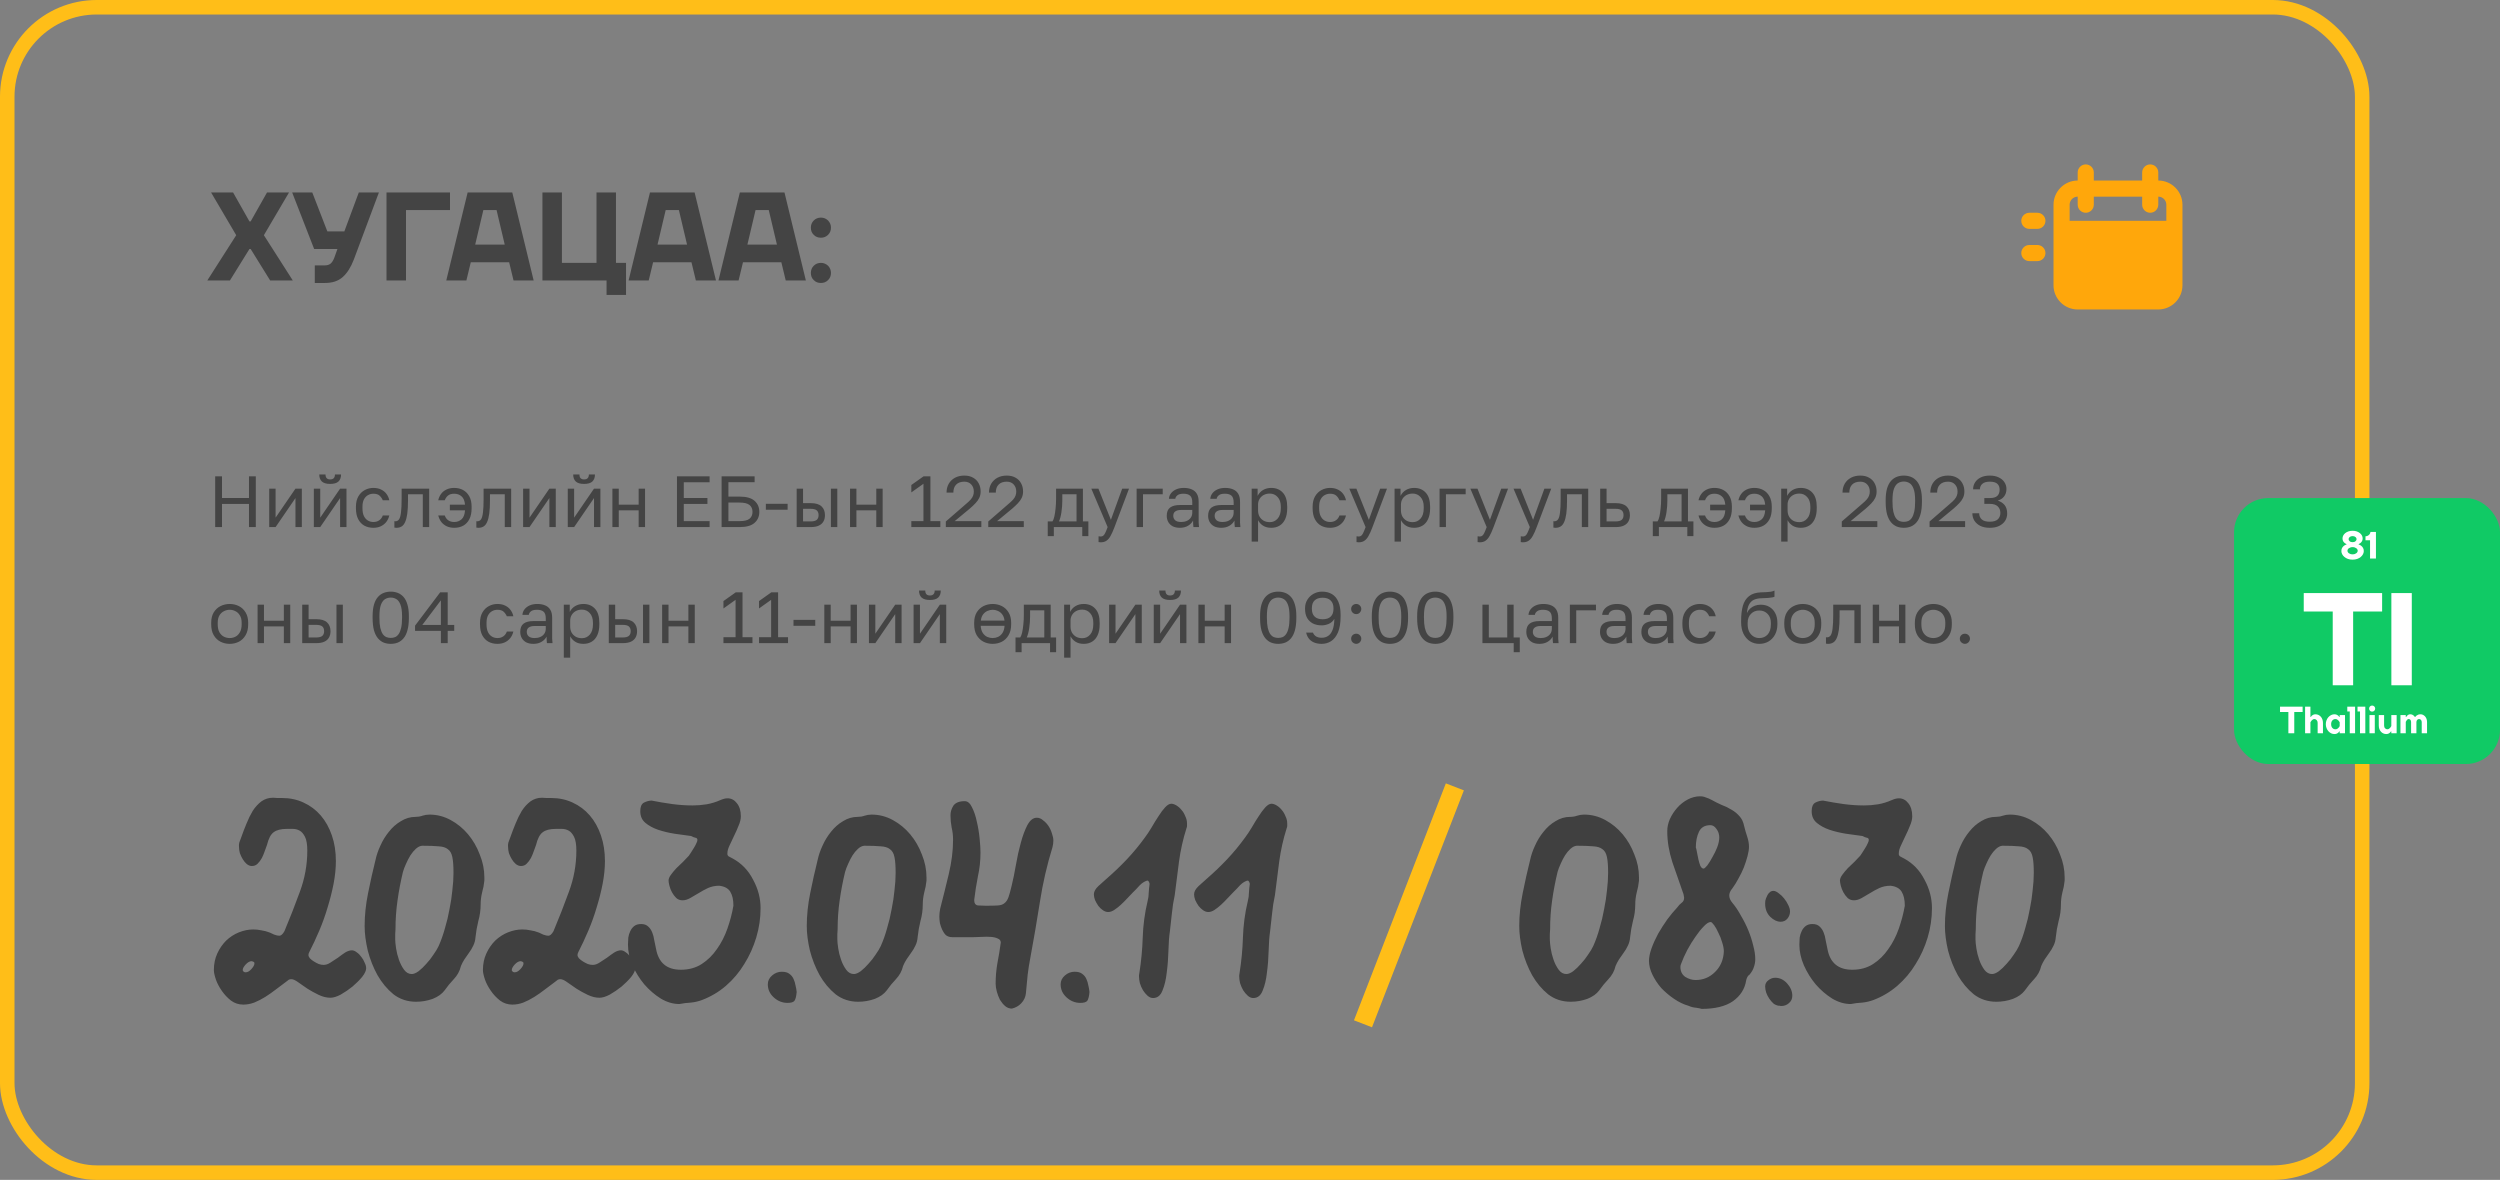 <svg width="517" height="244" viewBox="0 0 517 244" fill="none" xmlns="http://www.w3.org/2000/svg">
<rect x="0" y="0" width="517" height="244" fill="#808080" stroke="none"/>
<rect x="1.5" y="1.5" width="487" height="241" rx="18.5" stroke="#FFBE18" stroke-width="3"/>
<path d="M47.55 58L51.58 51.5H51.84L55.87 58H60.55L54.57 48.64L59.77 39.8H55.22L51.84 45.78H51.58L48.2 39.8H43.65L48.85 48.64L42.87 58H47.55ZM73.158 53.71L78.358 39.8H74.198L71.208 47.86H67.698L64.578 39.8H60.418L64.968 51.5H69.778L69.128 53.32C68.92 53.84 68.686 54.23 68.4 54.49C68.088 54.75 67.698 54.88 67.178 54.88H65.098V58.52H67.178C68.712 58.52 69.934 58.13 70.87 57.298C71.806 56.466 72.56 55.27 73.158 53.71ZM83.959 43.44H93.059V39.8H79.929V58H83.959V43.44ZM96.709 39.8L92.289 58H96.449L97.359 54.23H105.289L106.199 58H110.359L105.939 39.8H96.709ZM98.269 50.59L99.959 43.44H102.689L104.379 50.59H98.269ZM112.175 58H125.435V60.99H129.465V54.36H127.385V39.8H123.355V54.36H116.205V39.8H112.175V58ZM134.414 39.8L129.994 58H134.154L135.064 54.23H142.994L143.904 58H148.064L143.644 39.8H134.414ZM135.974 50.59L137.664 43.44H140.394L142.084 50.59H135.974ZM153 39.8L148.58 58H152.74L153.65 54.23H161.58L162.49 58H166.65L162.23 39.8H153ZM154.56 50.59L156.25 43.44H158.98L160.67 50.59H154.56ZM167.686 56.44C167.686 57.038 167.868 57.532 168.284 57.922C168.674 58.338 169.168 58.52 169.766 58.52C170.338 58.52 170.832 58.338 171.248 57.922C171.638 57.532 171.846 57.038 171.846 56.44C171.846 55.868 171.638 55.374 171.248 54.958C170.832 54.568 170.338 54.36 169.766 54.36C169.168 54.36 168.674 54.568 168.284 54.958C167.868 55.374 167.686 55.868 167.686 56.44ZM167.686 47.08C167.686 47.678 167.868 48.172 168.284 48.562C168.674 48.978 169.168 49.16 169.766 49.16C170.338 49.16 170.832 48.978 171.248 48.562C171.638 48.172 171.846 47.678 171.846 47.08C171.846 46.508 171.638 46.014 171.248 45.598C170.832 45.208 170.338 45 169.766 45C169.168 45 168.674 45.208 168.284 45.598C167.868 46.014 167.686 46.508 167.686 47.08Z" fill="#444444"/>
<path d="M44.5 109V98.5H45.91V102.985H51.49V98.5H52.9V109H51.49V104.215H45.91V109H44.5ZM55.672 109V101.05H56.992V107.05L61.102 101.05H62.422V109H61.102V103L56.992 109H55.672ZM64.902 109V101.05H66.222V107.05L70.332 101.05H71.652V109H70.332V103L66.222 109H64.902ZM68.277 100.075C67.497 100.075 66.927 99.91 66.567 99.58C66.207 99.24 66.027 98.755 66.027 98.125H67.317C67.317 98.465 67.397 98.72 67.557 98.89C67.717 99.06 67.957 99.145 68.277 99.145C68.607 99.145 68.852 99.06 69.012 98.89C69.182 98.72 69.267 98.465 69.267 98.125H70.527C70.527 98.755 70.347 99.24 69.987 99.58C69.627 99.91 69.057 100.075 68.277 100.075ZM77.207 109.15C76.527 109.15 75.912 109.005 75.362 108.715C74.822 108.415 74.392 107.965 74.072 107.365C73.762 106.765 73.607 106.01 73.607 105.1V104.8C73.607 103.94 73.777 103.22 74.117 102.64C74.457 102.06 74.902 101.625 75.452 101.335C76.002 101.045 76.587 100.9 77.207 100.9C77.837 100.9 78.377 101.015 78.827 101.245C79.287 101.465 79.657 101.77 79.937 102.16C80.217 102.54 80.407 102.97 80.507 103.45H79.157C78.997 103.07 78.772 102.75 78.482 102.49C78.202 102.23 77.777 102.1 77.207 102.1C76.817 102.1 76.452 102.195 76.112 102.385C75.772 102.565 75.492 102.855 75.272 103.255C75.062 103.645 74.957 104.16 74.957 104.8V105.1C74.957 105.78 75.062 106.33 75.272 106.75C75.492 107.17 75.772 107.475 76.112 107.665C76.452 107.855 76.817 107.95 77.207 107.95C77.697 107.95 78.107 107.83 78.437 107.59C78.777 107.35 79.017 107.02 79.157 106.6H80.507C80.387 107.12 80.172 107.575 79.862 107.965C79.552 108.345 79.172 108.64 78.722 108.85C78.272 109.05 77.767 109.15 77.207 109.15ZM82.006 109.15C81.936 109.15 81.861 109.145 81.781 109.135C81.711 109.125 81.636 109.115 81.556 109.105V107.785C81.586 107.795 81.661 107.8 81.781 107.8C82.081 107.8 82.326 107.67 82.516 107.41C82.706 107.14 82.841 106.67 82.921 106C83.011 105.32 83.056 104.37 83.056 103.15V101.05H88.756V109H87.436V102.22H84.376V103.45C84.376 104.56 84.326 105.485 84.226 106.225C84.126 106.955 83.976 107.535 83.776 107.965C83.586 108.395 83.341 108.7 83.041 108.88C82.741 109.06 82.396 109.15 82.006 109.15ZM93.93 109.15C93.38 109.15 92.875 109.05 92.415 108.85C91.965 108.64 91.585 108.345 91.275 107.965C90.975 107.575 90.76 107.12 90.63 106.6H91.98C92.12 107.02 92.355 107.35 92.685 107.59C93.025 107.83 93.44 107.95 93.93 107.95C94.52 107.95 95.025 107.765 95.445 107.395C95.865 107.025 96.105 106.405 96.165 105.535H93.03V104.365H96.165C96.095 103.565 95.855 102.99 95.445 102.64C95.035 102.28 94.53 102.1 93.93 102.1C93.38 102.1 92.95 102.23 92.64 102.49C92.34 102.75 92.12 103.07 91.98 103.45H90.63C90.73 102.97 90.92 102.54 91.2 102.16C91.48 101.77 91.85 101.465 92.31 101.245C92.77 101.015 93.31 100.9 93.93 100.9C94.61 100.9 95.22 101.045 95.76 101.335C96.3 101.625 96.73 102.06 97.05 102.64C97.37 103.22 97.53 103.94 97.53 104.8V105.1C97.53 106.01 97.375 106.765 97.065 107.365C96.755 107.965 96.33 108.415 95.79 108.715C95.25 109.005 94.63 109.15 93.93 109.15ZM98.958 109.15C98.888 109.15 98.813 109.145 98.733 109.135C98.663 109.125 98.588 109.115 98.508 109.105V107.785C98.538 107.795 98.613 107.8 98.733 107.8C99.033 107.8 99.278 107.67 99.468 107.41C99.658 107.14 99.793 106.67 99.873 106C99.963 105.32 100.008 104.37 100.008 103.15V101.05H105.708V109H104.388V102.22H101.328V103.45C101.328 104.56 101.278 105.485 101.178 106.225C101.078 106.955 100.928 107.535 100.728 107.965C100.538 108.395 100.293 108.7 99.993 108.88C99.693 109.06 99.348 109.15 98.958 109.15ZM108.182 109V101.05H109.502V107.05L113.612 101.05H114.932V109H113.612V103L109.502 109H108.182ZM117.412 109V101.05H118.732V107.05L122.842 101.05H124.162V109H122.842V103L118.732 109H117.412ZM120.787 100.075C120.007 100.075 119.437 99.91 119.077 99.58C118.717 99.24 118.537 98.755 118.537 98.125H119.827C119.827 98.465 119.907 98.72 120.067 98.89C120.227 99.06 120.467 99.145 120.787 99.145C121.117 99.145 121.362 99.06 121.522 98.89C121.692 98.72 121.777 98.465 121.777 98.125H123.037C123.037 98.755 122.857 99.24 122.497 99.58C122.137 99.91 121.567 100.075 120.787 100.075ZM126.643 109V101.05H127.963V104.365H132.073V101.05H133.393V109H132.073V105.535H127.963V109H126.643ZM139.998 109V98.5H146.748V99.73H141.408V102.985H146.298V104.215H141.408V107.77H146.748V109H139.998ZM149.228 109V98.5H156.053V99.715H150.638V102.7H152.978C154.368 102.7 155.388 102.99 156.038 103.57C156.698 104.15 157.028 104.91 157.028 105.85C157.028 106.79 156.698 107.55 156.038 108.13C155.388 108.71 154.368 109 152.978 109H149.228ZM150.638 107.77H152.903C153.903 107.77 154.603 107.605 155.003 107.275C155.413 106.935 155.618 106.46 155.618 105.85C155.618 105.24 155.413 104.77 155.003 104.44C154.603 104.1 153.903 103.93 152.903 103.93H150.638V107.77ZM158.379 105.415V104.185H162.879V105.415H158.379ZM164.752 109V101.05H166.072V104.05H167.677C168.677 104.05 169.412 104.27 169.882 104.71C170.362 105.15 170.602 105.76 170.602 106.54C170.602 107.04 170.497 107.475 170.287 107.845C170.077 108.215 169.757 108.5 169.327 108.7C168.897 108.9 168.347 109 167.677 109H164.752ZM166.072 107.83H167.602C168.222 107.83 168.657 107.72 168.907 107.5C169.157 107.28 169.282 106.955 169.282 106.525C169.282 106.095 169.157 105.77 168.907 105.55C168.657 105.33 168.222 105.22 167.602 105.22H166.072V107.83ZM171.832 109V101.05H173.152V109H171.832ZM175.784 109V101.05H177.104V104.365H181.214V101.05H182.534V109H181.214V105.535H177.104V109H175.784ZM188.464 109V107.77H190.969V100.045L188.464 101.83V100.3L190.999 98.5H192.409V107.77H194.464V109H188.464ZM195.595 109V107.845L199.795 104.2C200.225 103.84 200.555 103.525 200.785 103.255C201.015 102.975 201.17 102.71 201.25 102.46C201.34 102.21 201.385 101.94 201.385 101.65C201.385 101.06 201.21 100.575 200.86 100.195C200.51 99.805 200.03 99.61 199.42 99.61C198.69 99.61 198.13 99.81 197.74 100.21C197.35 100.6 197.155 101.155 197.155 101.875H195.745C195.745 101.185 195.895 100.575 196.195 100.045C196.505 99.515 196.935 99.1 197.485 98.8C198.045 98.5 198.69 98.35 199.42 98.35C200.13 98.35 200.735 98.495 201.235 98.785C201.745 99.065 202.13 99.455 202.39 99.955C202.66 100.445 202.795 101.01 202.795 101.65C202.795 102.13 202.7 102.57 202.51 102.97C202.32 103.36 202.055 103.73 201.715 104.08C201.385 104.43 201 104.795 200.56 105.175L197.425 107.77H202.945V109H195.595ZM204.371 109V107.845L208.571 104.2C209.001 103.84 209.331 103.525 209.561 103.255C209.791 102.975 209.946 102.71 210.026 102.46C210.116 102.21 210.161 101.94 210.161 101.65C210.161 101.06 209.986 100.575 209.636 100.195C209.286 99.805 208.806 99.61 208.196 99.61C207.466 99.61 206.906 99.81 206.516 100.21C206.126 100.6 205.931 101.155 205.931 101.875H204.521C204.521 101.185 204.671 100.575 204.971 100.045C205.281 99.515 205.711 99.1 206.261 98.8C206.821 98.5 207.466 98.35 208.196 98.35C208.906 98.35 209.511 98.495 210.011 98.785C210.521 99.065 210.906 99.455 211.166 99.955C211.436 100.445 211.571 101.01 211.571 101.65C211.571 102.13 211.476 102.57 211.286 102.97C211.096 103.36 210.831 103.73 210.491 104.08C210.161 104.43 209.776 104.795 209.336 105.175L206.201 107.77H211.721V109H204.371ZM216.672 110.875V107.83H217.647C217.797 107.63 217.927 107.295 218.037 106.825C218.147 106.345 218.232 105.785 218.292 105.145C218.362 104.505 218.397 103.84 218.397 103.15V101.05H223.947V107.83H225.072V110.875H223.812V109H217.932V110.875H216.672ZM218.997 107.83H222.627V102.22H219.687V103.45C219.687 104.29 219.627 105.105 219.507 105.895C219.397 106.675 219.227 107.32 218.997 107.83ZM227.632 112.15C227.482 112.15 227.332 112.135 227.182 112.105V110.905C227.332 110.935 227.482 110.95 227.632 110.95C227.832 110.95 227.997 110.9 228.127 110.8C228.267 110.71 228.407 110.525 228.547 110.245C228.687 109.965 228.857 109.55 229.057 109L225.682 101.05H227.152L229.732 107.5L232.072 101.05H233.482L230.482 109C230.202 109.75 229.932 110.355 229.672 110.815C229.422 111.275 229.137 111.61 228.817 111.82C228.507 112.04 228.112 112.15 227.632 112.15ZM235.051 109V101.05H240.451V102.22H236.371V109H235.051ZM243.997 109.15C243.417 109.15 242.922 109.045 242.512 108.835C242.112 108.615 241.807 108.32 241.597 107.95C241.387 107.57 241.282 107.145 241.282 106.675C241.282 105.885 241.512 105.315 241.972 104.965C242.442 104.615 243.112 104.44 243.982 104.44H246.562V103.9C246.562 103.22 246.407 102.75 246.097 102.49C245.797 102.23 245.342 102.1 244.732 102.1C244.162 102.1 243.747 102.21 243.487 102.43C243.227 102.64 243.082 102.88 243.052 103.15H241.732C241.762 102.72 241.907 102.34 242.167 102.01C242.427 101.67 242.782 101.4 243.232 101.2C243.682 101 244.207 100.9 244.807 100.9C245.437 100.9 245.982 101 246.442 101.2C246.902 101.39 247.257 101.695 247.507 102.115C247.757 102.525 247.882 103.07 247.882 103.75V106.975C247.882 107.395 247.882 107.765 247.882 108.085C247.892 108.395 247.917 108.7 247.957 109H246.802C246.772 108.77 246.752 108.555 246.742 108.355C246.732 108.145 246.727 107.91 246.727 107.65C246.517 108.07 246.177 108.425 245.707 108.715C245.237 109.005 244.667 109.15 243.997 109.15ZM244.282 107.95C244.702 107.95 245.082 107.875 245.422 107.725C245.772 107.575 246.047 107.355 246.247 107.065C246.457 106.775 246.562 106.42 246.562 106V105.46H244.207C243.717 105.46 243.332 105.56 243.052 105.76C242.772 105.95 242.632 106.255 242.632 106.675C242.632 107.045 242.762 107.35 243.022 107.59C243.292 107.83 243.712 107.95 244.282 107.95ZM252.554 109.15C251.974 109.15 251.479 109.045 251.069 108.835C250.669 108.615 250.364 108.32 250.154 107.95C249.944 107.57 249.839 107.145 249.839 106.675C249.839 105.885 250.069 105.315 250.529 104.965C250.999 104.615 251.669 104.44 252.539 104.44H255.119V103.9C255.119 103.22 254.964 102.75 254.654 102.49C254.354 102.23 253.899 102.1 253.289 102.1C252.719 102.1 252.304 102.21 252.044 102.43C251.784 102.64 251.639 102.88 251.609 103.15H250.289C250.319 102.72 250.464 102.34 250.724 102.01C250.984 101.67 251.339 101.4 251.789 101.2C252.239 101 252.764 100.9 253.364 100.9C253.994 100.9 254.539 101 254.999 101.2C255.459 101.39 255.814 101.695 256.064 102.115C256.314 102.525 256.439 103.07 256.439 103.75V106.975C256.439 107.395 256.439 107.765 256.439 108.085C256.449 108.395 256.474 108.7 256.514 109H255.359C255.329 108.77 255.309 108.555 255.299 108.355C255.289 108.145 255.284 107.91 255.284 107.65C255.074 108.07 254.734 108.425 254.264 108.715C253.794 109.005 253.224 109.15 252.554 109.15ZM252.839 107.95C253.259 107.95 253.639 107.875 253.979 107.725C254.329 107.575 254.604 107.355 254.804 107.065C255.014 106.775 255.119 106.42 255.119 106V105.46H252.764C252.274 105.46 251.889 105.56 251.609 105.76C251.329 105.95 251.189 106.255 251.189 106.675C251.189 107.045 251.319 107.35 251.579 107.59C251.849 107.83 252.269 107.95 252.839 107.95ZM258.845 112V101.05H260.075V102.55C260.345 102.02 260.72 101.615 261.2 101.335C261.69 101.045 262.255 100.9 262.895 100.9C263.895 100.9 264.695 101.23 265.295 101.89C265.895 102.54 266.195 103.51 266.195 104.8V105.1C266.195 106 266.055 106.75 265.775 107.35C265.505 107.95 265.12 108.4 264.62 108.7C264.13 109 263.555 109.15 262.895 109.15C262.215 109.15 261.645 109 261.185 108.7C260.735 108.4 260.395 108.025 260.165 107.575V112H258.845ZM262.595 107.98C263.245 107.98 263.785 107.735 264.215 107.245C264.655 106.755 264.875 106.04 264.875 105.1V104.8C264.875 103.93 264.655 103.26 264.215 102.79C263.785 102.31 263.245 102.07 262.595 102.07C262.115 102.07 261.69 102.17 261.32 102.37C260.96 102.57 260.675 102.845 260.465 103.195C260.265 103.535 260.165 103.92 260.165 104.35V105.55C260.165 106.03 260.265 106.455 260.465 106.825C260.675 107.185 260.96 107.47 261.32 107.68C261.69 107.88 262.115 107.98 262.595 107.98ZM275.049 109.15C274.369 109.15 273.754 109.005 273.204 108.715C272.664 108.415 272.234 107.965 271.914 107.365C271.604 106.765 271.449 106.01 271.449 105.1V104.8C271.449 103.94 271.619 103.22 271.959 102.64C272.299 102.06 272.744 101.625 273.294 101.335C273.844 101.045 274.429 100.9 275.049 100.9C275.679 100.9 276.219 101.015 276.669 101.245C277.129 101.465 277.499 101.77 277.779 102.16C278.059 102.54 278.249 102.97 278.349 103.45H276.999C276.839 103.07 276.614 102.75 276.324 102.49C276.044 102.23 275.619 102.1 275.049 102.1C274.659 102.1 274.294 102.195 273.954 102.385C273.614 102.565 273.334 102.855 273.114 103.255C272.904 103.645 272.799 104.16 272.799 104.8V105.1C272.799 105.78 272.904 106.33 273.114 106.75C273.334 107.17 273.614 107.475 273.954 107.665C274.294 107.855 274.659 107.95 275.049 107.95C275.539 107.95 275.949 107.83 276.279 107.59C276.619 107.35 276.859 107.02 276.999 106.6H278.349C278.229 107.12 278.014 107.575 277.704 107.965C277.394 108.345 277.014 108.64 276.564 108.85C276.114 109.05 275.609 109.15 275.049 109.15ZM280.98 112.15C280.83 112.15 280.68 112.135 280.53 112.105V110.905C280.68 110.935 280.83 110.95 280.98 110.95C281.18 110.95 281.345 110.9 281.475 110.8C281.615 110.71 281.755 110.525 281.895 110.245C282.035 109.965 282.205 109.55 282.405 109L279.03 101.05H280.5L283.08 107.5L285.42 101.05H286.83L283.83 109C283.55 109.75 283.28 110.355 283.02 110.815C282.77 111.275 282.485 111.61 282.165 111.82C281.855 112.04 281.46 112.15 280.98 112.15ZM288.398 112V101.05H289.628V102.55C289.898 102.02 290.273 101.615 290.753 101.335C291.243 101.045 291.808 100.9 292.448 100.9C293.448 100.9 294.248 101.23 294.848 101.89C295.448 102.54 295.748 103.51 295.748 104.8V105.1C295.748 106 295.608 106.75 295.328 107.35C295.058 107.95 294.673 108.4 294.173 108.7C293.683 109 293.108 109.15 292.448 109.15C291.768 109.15 291.198 109 290.738 108.7C290.288 108.4 289.948 108.025 289.718 107.575V112H288.398ZM292.148 107.98C292.798 107.98 293.338 107.735 293.768 107.245C294.208 106.755 294.428 106.04 294.428 105.1V104.8C294.428 103.93 294.208 103.26 293.768 102.79C293.338 102.31 292.798 102.07 292.148 102.07C291.668 102.07 291.243 102.17 290.873 102.37C290.513 102.57 290.228 102.845 290.018 103.195C289.818 103.535 289.718 103.92 289.718 104.35V105.55C289.718 106.03 289.818 106.455 290.018 106.825C290.228 107.185 290.513 107.47 290.873 107.68C291.243 107.88 291.668 107.98 292.148 107.98ZM297.702 109V101.05H303.102V102.22H299.022V109H297.702ZM306.019 112.15C305.869 112.15 305.719 112.135 305.569 112.105V110.905C305.719 110.935 305.869 110.95 306.019 110.95C306.219 110.95 306.384 110.9 306.514 110.8C306.654 110.71 306.794 110.525 306.934 110.245C307.074 109.965 307.244 109.55 307.444 109L304.069 101.05H305.539L308.119 107.5L310.459 101.05H311.869L308.869 109C308.589 109.75 308.319 110.355 308.059 110.815C307.809 111.275 307.524 111.61 307.204 111.82C306.894 112.04 306.499 112.15 306.019 112.15ZM314.942 112.15C314.792 112.15 314.642 112.135 314.492 112.105V110.905C314.642 110.935 314.792 110.95 314.942 110.95C315.142 110.95 315.307 110.9 315.437 110.8C315.577 110.71 315.717 110.525 315.857 110.245C315.997 109.965 316.167 109.55 316.367 109L312.992 101.05H314.462L317.042 107.5L319.382 101.05H320.792L317.792 109C317.512 109.75 317.242 110.355 316.982 110.815C316.732 111.275 316.447 111.61 316.127 111.82C315.817 112.04 315.422 112.15 314.942 112.15ZM321.692 109.15C321.622 109.15 321.547 109.145 321.467 109.135C321.397 109.125 321.322 109.115 321.242 109.105V107.785C321.272 107.795 321.347 107.8 321.467 107.8C321.767 107.8 322.012 107.67 322.202 107.41C322.392 107.14 322.527 106.67 322.607 106C322.697 105.32 322.742 104.37 322.742 103.15V101.05H328.442V109H327.122V102.22H324.062V103.45C324.062 104.56 324.012 105.485 323.912 106.225C323.812 106.955 323.662 107.535 323.462 107.965C323.272 108.395 323.027 108.7 322.727 108.88C322.427 109.06 322.082 109.15 321.692 109.15ZM330.917 109V101.05H332.237V104.05H334.142C335.142 104.05 335.877 104.27 336.347 104.71C336.827 105.15 337.067 105.76 337.067 106.54C337.067 107.04 336.962 107.475 336.752 107.845C336.542 108.215 336.222 108.5 335.792 108.7C335.362 108.9 334.812 109 334.142 109H330.917ZM332.237 107.83H334.067C334.687 107.83 335.122 107.72 335.372 107.5C335.622 107.28 335.747 106.955 335.747 106.525C335.747 106.095 335.622 105.77 335.372 105.55C335.122 105.33 334.687 105.22 334.067 105.22H332.237V107.83ZM341.798 110.875V107.83H342.773C342.923 107.63 343.053 107.295 343.163 106.825C343.273 106.345 343.358 105.785 343.418 105.145C343.488 104.505 343.523 103.84 343.523 103.15V101.05H349.073V107.83H350.198V110.875H348.938V109H343.058V110.875H341.798ZM344.123 107.83H347.753V102.22H344.813V103.45C344.813 104.29 344.753 105.105 344.633 105.895C344.523 106.675 344.353 107.32 344.123 107.83ZM354.555 109.15C354.005 109.15 353.5 109.05 353.04 108.85C352.59 108.64 352.21 108.345 351.9 107.965C351.6 107.575 351.385 107.12 351.255 106.6H352.605C352.745 107.02 352.98 107.35 353.31 107.59C353.65 107.83 354.065 107.95 354.555 107.95C355.145 107.95 355.65 107.765 356.07 107.395C356.49 107.025 356.73 106.405 356.79 105.535H353.655V104.365H356.79C356.72 103.565 356.48 102.99 356.07 102.64C355.66 102.28 355.155 102.1 354.555 102.1C354.005 102.1 353.575 102.23 353.265 102.49C352.965 102.75 352.745 103.07 352.605 103.45H351.255C351.355 102.97 351.545 102.54 351.825 102.16C352.105 101.77 352.475 101.465 352.935 101.245C353.395 101.015 353.935 100.9 354.555 100.9C355.235 100.9 355.845 101.045 356.385 101.335C356.925 101.625 357.355 102.06 357.675 102.64C357.995 103.22 358.155 103.94 358.155 104.8V105.1C358.155 106.01 358 106.765 357.69 107.365C357.38 107.965 356.955 108.415 356.415 108.715C355.875 109.005 355.255 109.15 354.555 109.15ZM362.804 109.15C362.254 109.15 361.749 109.05 361.289 108.85C360.839 108.64 360.459 108.345 360.149 107.965C359.849 107.575 359.634 107.12 359.504 106.6H360.854C360.994 107.02 361.229 107.35 361.559 107.59C361.899 107.83 362.314 107.95 362.804 107.95C363.394 107.95 363.899 107.765 364.319 107.395C364.739 107.025 364.979 106.405 365.039 105.535H361.904V104.365H365.039C364.969 103.565 364.729 102.99 364.319 102.64C363.909 102.28 363.404 102.1 362.804 102.1C362.254 102.1 361.824 102.23 361.514 102.49C361.214 102.75 360.994 103.07 360.854 103.45H359.504C359.604 102.97 359.794 102.54 360.074 102.16C360.354 101.77 360.724 101.465 361.184 101.245C361.644 101.015 362.184 100.9 362.804 100.9C363.484 100.9 364.094 101.045 364.634 101.335C365.174 101.625 365.604 102.06 365.924 102.64C366.244 103.22 366.404 103.94 366.404 104.8V105.1C366.404 106.01 366.249 106.765 365.939 107.365C365.629 107.965 365.204 108.415 364.664 108.715C364.124 109.005 363.504 109.15 362.804 109.15ZM368.352 112V101.05H369.582V102.55C369.852 102.02 370.227 101.615 370.707 101.335C371.197 101.045 371.762 100.9 372.402 100.9C373.402 100.9 374.202 101.23 374.802 101.89C375.402 102.54 375.702 103.51 375.702 104.8V105.1C375.702 106 375.562 106.75 375.282 107.35C375.012 107.95 374.627 108.4 374.127 108.7C373.637 109 373.062 109.15 372.402 109.15C371.722 109.15 371.152 109 370.692 108.7C370.242 108.4 369.902 108.025 369.672 107.575V112H368.352ZM372.102 107.98C372.752 107.98 373.292 107.735 373.722 107.245C374.162 106.755 374.382 106.04 374.382 105.1V104.8C374.382 103.93 374.162 103.26 373.722 102.79C373.292 102.31 372.752 102.07 372.102 102.07C371.622 102.07 371.197 102.17 370.827 102.37C370.467 102.57 370.182 102.845 369.972 103.195C369.772 103.535 369.672 103.92 369.672 104.35V105.55C369.672 106.03 369.772 106.455 369.972 106.825C370.182 107.185 370.467 107.47 370.827 107.68C371.197 107.88 371.622 107.98 372.102 107.98ZM380.881 109V107.845L385.081 104.2C385.511 103.84 385.841 103.525 386.071 103.255C386.301 102.975 386.456 102.71 386.536 102.46C386.626 102.21 386.671 101.94 386.671 101.65C386.671 101.06 386.496 100.575 386.146 100.195C385.796 99.805 385.316 99.61 384.706 99.61C383.976 99.61 383.416 99.81 383.026 100.21C382.636 100.6 382.441 101.155 382.441 101.875H381.031C381.031 101.185 381.181 100.575 381.481 100.045C381.791 99.515 382.221 99.1 382.771 98.8C383.331 98.5 383.976 98.35 384.706 98.35C385.416 98.35 386.021 98.495 386.521 98.785C387.031 99.065 387.416 99.455 387.676 99.955C387.946 100.445 388.081 101.01 388.081 101.65C388.081 102.13 387.986 102.57 387.796 102.97C387.606 103.36 387.341 103.73 387.001 104.08C386.671 104.43 386.286 104.795 385.846 105.175L382.711 107.77H388.231V109H380.881ZM393.707 109.15C393.197 109.15 392.717 109.065 392.267 108.895C391.817 108.715 391.417 108.42 391.067 108.01C390.717 107.6 390.442 107.05 390.242 106.36C390.052 105.66 389.957 104.79 389.957 103.75V103.45C389.957 102.48 390.052 101.67 390.242 101.02C390.442 100.36 390.717 99.835 391.067 99.445C391.417 99.055 391.817 98.775 392.267 98.605C392.717 98.435 393.197 98.35 393.707 98.35C394.217 98.35 394.697 98.435 395.147 98.605C395.597 98.775 395.997 99.055 396.347 99.445C396.697 99.835 396.967 100.36 397.157 101.02C397.357 101.67 397.457 102.48 397.457 103.45V103.75C397.457 104.79 397.357 105.66 397.157 106.36C396.967 107.05 396.697 107.6 396.347 108.01C395.997 108.42 395.597 108.715 395.147 108.895C394.697 109.065 394.217 109.15 393.707 109.15ZM393.707 107.92C394.027 107.92 394.327 107.865 394.607 107.755C394.887 107.635 395.132 107.425 395.342 107.125C395.562 106.815 395.732 106.39 395.852 105.85C395.982 105.3 396.047 104.6 396.047 103.75V103.45C396.047 102.41 395.937 101.61 395.717 101.05C395.507 100.49 395.222 100.105 394.862 99.895C394.512 99.685 394.127 99.58 393.707 99.58C393.287 99.58 392.897 99.685 392.537 99.895C392.187 100.105 391.902 100.49 391.682 101.05C391.472 101.61 391.367 102.41 391.367 103.45V103.75C391.367 104.6 391.427 105.3 391.547 105.85C391.677 106.39 391.847 106.815 392.057 107.125C392.277 107.425 392.527 107.635 392.807 107.755C393.097 107.865 393.397 107.92 393.707 107.92ZM399.034 109V107.845L403.234 104.2C403.664 103.84 403.994 103.525 404.224 103.255C404.454 102.975 404.609 102.71 404.689 102.46C404.779 102.21 404.824 101.94 404.824 101.65C404.824 101.06 404.649 100.575 404.299 100.195C403.949 99.805 403.469 99.61 402.859 99.61C402.129 99.61 401.569 99.81 401.179 100.21C400.789 100.6 400.594 101.155 400.594 101.875H399.184C399.184 101.185 399.334 100.575 399.634 100.045C399.944 99.515 400.374 99.1 400.924 98.8C401.484 98.5 402.129 98.35 402.859 98.35C403.569 98.35 404.174 98.495 404.674 98.785C405.184 99.065 405.569 99.455 405.829 99.955C406.099 100.445 406.234 101.01 406.234 101.65C406.234 102.13 406.139 102.57 405.949 102.97C405.759 103.36 405.494 103.73 405.154 104.08C404.824 104.43 404.439 104.795 403.999 105.175L400.864 107.77H406.384V109H399.034ZM411.485 109.15C410.725 109.15 410.075 109.02 409.535 108.76C409.005 108.49 408.595 108.13 408.305 107.68C408.025 107.22 407.885 106.71 407.885 106.15H409.295C409.295 106.66 409.47 107.08 409.82 107.41C410.17 107.73 410.725 107.89 411.485 107.89C412.245 107.89 412.8 107.725 413.15 107.395C413.5 107.055 413.675 106.615 413.675 106.075C413.675 105.515 413.495 105.065 413.135 104.725C412.785 104.375 412.235 104.2 411.485 104.2H410.36V103H411.485C412.205 103 412.725 102.85 413.045 102.55C413.365 102.24 413.525 101.815 413.525 101.275C413.525 100.755 413.37 100.35 413.06 100.06C412.75 99.76 412.225 99.61 411.485 99.61C410.775 99.61 410.255 99.765 409.925 100.075C409.605 100.375 409.445 100.75 409.445 101.2H408.035C408.035 100.67 408.17 100.19 408.44 99.76C408.71 99.33 409.1 98.99 409.61 98.74C410.13 98.48 410.755 98.35 411.485 98.35C412.225 98.35 412.85 98.48 413.36 98.74C413.88 98.99 414.27 99.325 414.53 99.745C414.8 100.165 414.935 100.625 414.935 101.125C414.935 101.725 414.775 102.235 414.455 102.655C414.145 103.065 413.705 103.355 413.135 103.525C413.735 103.715 414.21 104.025 414.56 104.455C414.91 104.885 415.085 105.475 415.085 106.225C415.085 106.755 414.945 107.245 414.665 107.695C414.385 108.135 413.975 108.49 413.435 108.76C412.905 109.02 412.255 109.15 411.485 109.15ZM47.5 133.15C46.83 133.15 46.2 133.005 45.61 132.715C45.03 132.415 44.56 131.965 44.2 131.365C43.85 130.765 43.675 130.01 43.675 129.1V128.8C43.675 127.94 43.85 127.22 44.2 126.64C44.56 126.06 45.03 125.625 45.61 125.335C46.2 125.045 46.83 124.9 47.5 124.9C48.18 124.9 48.81 125.045 49.39 125.335C49.97 125.625 50.435 126.06 50.785 126.64C51.145 127.22 51.325 127.94 51.325 128.8V129.1C51.325 130.01 51.145 130.765 50.785 131.365C50.435 131.965 49.97 132.415 49.39 132.715C48.81 133.005 48.18 133.15 47.5 133.15ZM47.5 131.95C47.91 131.95 48.3 131.86 48.67 131.68C49.05 131.49 49.36 131.185 49.6 130.765C49.85 130.345 49.975 129.79 49.975 129.1V128.8C49.975 128.16 49.85 127.645 49.6 127.255C49.36 126.855 49.05 126.565 48.67 126.385C48.3 126.195 47.91 126.1 47.5 126.1C47.1 126.1 46.71 126.195 46.33 126.385C45.95 126.565 45.635 126.855 45.385 127.255C45.145 127.645 45.025 128.16 45.025 128.8V129.1C45.025 129.79 45.145 130.345 45.385 130.765C45.635 131.185 45.95 131.49 46.33 131.68C46.71 131.86 47.1 131.95 47.5 131.95ZM53.269 133V125.05H54.589V128.365H58.699V125.05H60.019V133H58.699V129.535H54.589V133H53.269ZM62.499 133V125.05H63.819V128.05H65.424C66.424 128.05 67.159 128.27 67.629 128.71C68.109 129.15 68.349 129.76 68.349 130.54C68.349 131.04 68.244 131.475 68.034 131.845C67.824 132.215 67.504 132.5 67.074 132.7C66.644 132.9 66.094 133 65.424 133H62.499ZM63.819 131.83H65.349C65.969 131.83 66.404 131.72 66.654 131.5C66.904 131.28 67.029 130.955 67.029 130.525C67.029 130.095 66.904 129.77 66.654 129.55C66.404 129.33 65.969 129.22 65.349 129.22H63.819V131.83ZM69.579 133V125.05H70.899V133H69.579ZM80.806 133.15C80.296 133.15 79.816 133.065 79.366 132.895C78.916 132.715 78.516 132.42 78.166 132.01C77.816 131.6 77.541 131.05 77.341 130.36C77.151 129.66 77.056 128.79 77.056 127.75V127.45C77.056 126.48 77.151 125.67 77.341 125.02C77.541 124.36 77.816 123.835 78.166 123.445C78.516 123.055 78.916 122.775 79.366 122.605C79.816 122.435 80.296 122.35 80.806 122.35C81.316 122.35 81.796 122.435 82.246 122.605C82.696 122.775 83.096 123.055 83.446 123.445C83.796 123.835 84.066 124.36 84.256 125.02C84.456 125.67 84.556 126.48 84.556 127.45V127.75C84.556 128.79 84.456 129.66 84.256 130.36C84.066 131.05 83.796 131.6 83.446 132.01C83.096 132.42 82.696 132.715 82.246 132.895C81.796 133.065 81.316 133.15 80.806 133.15ZM80.806 131.92C81.126 131.92 81.426 131.865 81.706 131.755C81.986 131.635 82.231 131.425 82.441 131.125C82.661 130.815 82.831 130.39 82.951 129.85C83.081 129.3 83.146 128.6 83.146 127.75V127.45C83.146 126.41 83.036 125.61 82.816 125.05C82.606 124.49 82.321 124.105 81.961 123.895C81.611 123.685 81.226 123.58 80.806 123.58C80.386 123.58 79.996 123.685 79.636 123.895C79.286 124.105 79.001 124.49 78.781 125.05C78.571 125.61 78.466 126.41 78.466 127.45V127.75C78.466 128.6 78.526 129.3 78.646 129.85C78.776 130.39 78.946 130.815 79.156 131.125C79.376 131.425 79.626 131.635 79.906 131.755C80.196 131.865 80.496 131.92 80.806 131.92ZM91.173 133V130.465H85.833V129.385L91.023 122.5H92.583V129.235H93.933V130.465H92.583V133H91.173ZM87.333 129.235H91.173V124.15L87.333 129.235ZM102.863 133.15C102.183 133.15 101.568 133.005 101.018 132.715C100.478 132.415 100.048 131.965 99.728 131.365C99.418 130.765 99.263 130.01 99.263 129.1V128.8C99.263 127.94 99.433 127.22 99.773 126.64C100.113 126.06 100.558 125.625 101.108 125.335C101.658 125.045 102.243 124.9 102.863 124.9C103.493 124.9 104.033 125.015 104.483 125.245C104.943 125.465 105.313 125.77 105.593 126.16C105.873 126.54 106.063 126.97 106.163 127.45H104.813C104.653 127.07 104.428 126.75 104.138 126.49C103.858 126.23 103.433 126.1 102.863 126.1C102.473 126.1 102.108 126.195 101.768 126.385C101.428 126.565 101.148 126.855 100.928 127.255C100.718 127.645 100.613 128.16 100.613 128.8V129.1C100.613 129.78 100.718 130.33 100.928 130.75C101.148 131.17 101.428 131.475 101.768 131.665C102.108 131.855 102.473 131.95 102.863 131.95C103.353 131.95 103.763 131.83 104.093 131.59C104.433 131.35 104.673 131.02 104.813 130.6H106.163C106.043 131.12 105.828 131.575 105.518 131.965C105.208 132.345 104.828 132.64 104.378 132.85C103.928 133.05 103.423 133.15 102.863 133.15ZM110.302 133.15C109.722 133.15 109.227 133.045 108.817 132.835C108.417 132.615 108.112 132.32 107.902 131.95C107.692 131.57 107.587 131.145 107.587 130.675C107.587 129.885 107.817 129.315 108.277 128.965C108.747 128.615 109.417 128.44 110.287 128.44H112.867V127.9C112.867 127.22 112.712 126.75 112.402 126.49C112.102 126.23 111.647 126.1 111.037 126.1C110.467 126.1 110.052 126.21 109.792 126.43C109.532 126.64 109.387 126.88 109.357 127.15H108.037C108.067 126.72 108.212 126.34 108.472 126.01C108.732 125.67 109.087 125.4 109.537 125.2C109.987 125 110.512 124.9 111.112 124.9C111.742 124.9 112.287 125 112.747 125.2C113.207 125.39 113.562 125.695 113.812 126.115C114.062 126.525 114.187 127.07 114.187 127.75V130.975C114.187 131.395 114.187 131.765 114.187 132.085C114.197 132.395 114.222 132.7 114.262 133H113.107C113.077 132.77 113.057 132.555 113.047 132.355C113.037 132.145 113.032 131.91 113.032 131.65C112.822 132.07 112.482 132.425 112.012 132.715C111.542 133.005 110.972 133.15 110.302 133.15ZM110.587 131.95C111.007 131.95 111.387 131.875 111.727 131.725C112.077 131.575 112.352 131.355 112.552 131.065C112.762 130.775 112.867 130.42 112.867 130V129.46H110.512C110.022 129.46 109.637 129.56 109.357 129.76C109.077 129.95 108.937 130.255 108.937 130.675C108.937 131.045 109.067 131.35 109.327 131.59C109.597 131.83 110.017 131.95 110.587 131.95ZM116.594 136V125.05H117.824V126.55C118.094 126.02 118.469 125.615 118.949 125.335C119.439 125.045 120.004 124.9 120.644 124.9C121.644 124.9 122.444 125.23 123.044 125.89C123.644 126.54 123.944 127.51 123.944 128.8V129.1C123.944 130 123.804 130.75 123.524 131.35C123.254 131.95 122.869 132.4 122.369 132.7C121.879 133 121.304 133.15 120.644 133.15C119.964 133.15 119.394 133 118.934 132.7C118.484 132.4 118.144 132.025 117.914 131.575V136H116.594ZM120.344 131.98C120.994 131.98 121.534 131.735 121.964 131.245C122.404 130.755 122.624 130.04 122.624 129.1V128.8C122.624 127.93 122.404 127.26 121.964 126.79C121.534 126.31 120.994 126.07 120.344 126.07C119.864 126.07 119.439 126.17 119.069 126.37C118.709 126.57 118.424 126.845 118.214 127.195C118.014 127.535 117.914 127.92 117.914 128.35V129.55C117.914 130.03 118.014 130.455 118.214 130.825C118.424 131.185 118.709 131.47 119.069 131.68C119.439 131.88 119.864 131.98 120.344 131.98ZM125.897 133V125.05H127.217V128.05H128.822C129.822 128.05 130.557 128.27 131.027 128.71C131.507 129.15 131.747 129.76 131.747 130.54C131.747 131.04 131.642 131.475 131.432 131.845C131.222 132.215 130.902 132.5 130.472 132.7C130.042 132.9 129.492 133 128.822 133H125.897ZM127.217 131.83H128.747C129.367 131.83 129.802 131.72 130.052 131.5C130.302 131.28 130.427 130.955 130.427 130.525C130.427 130.095 130.302 129.77 130.052 129.55C129.802 129.33 129.367 129.22 128.747 129.22H127.217V131.83ZM132.977 133V125.05H134.297V133H132.977ZM136.929 133V125.05H138.249V128.365H142.359V125.05H143.679V133H142.359V129.535H138.249V133H136.929ZM149.61 133V131.77H152.115V124.045L149.61 125.83V124.3L152.145 122.5H153.555V131.77H155.61V133H149.61ZM156.965 133V131.77H159.47V124.045L156.965 125.83V124.3L159.5 122.5H160.91V131.77H162.965V133H156.965ZM164.095 129.415V128.185H168.595V129.415H164.095ZM170.468 133V125.05H171.788V128.365H175.898V125.05H177.218V133H175.898V129.535H171.788V133H170.468ZM179.699 133V125.05H181.019V131.05L185.129 125.05H186.449V133H185.129V127L181.019 133H179.699ZM188.929 133V125.05H190.249V131.05L194.359 125.05H195.679V133H194.359V127L190.249 133H188.929ZM192.304 124.075C191.524 124.075 190.954 123.91 190.594 123.58C190.234 123.24 190.054 122.755 190.054 122.125H191.344C191.344 122.465 191.424 122.72 191.584 122.89C191.744 123.06 191.984 123.145 192.304 123.145C192.634 123.145 192.879 123.06 193.039 122.89C193.209 122.72 193.294 122.465 193.294 122.125H194.554C194.554 122.755 194.374 123.24 194.014 123.58C193.654 123.91 193.084 124.075 192.304 124.075ZM205.284 133.15C204.614 133.15 203.984 133.005 203.394 132.715C202.814 132.415 202.344 131.965 201.984 131.365C201.634 130.765 201.459 130.01 201.459 129.1V128.8C201.459 127.94 201.634 127.22 201.984 126.64C202.344 126.06 202.814 125.625 203.394 125.335C203.984 125.045 204.614 124.9 205.284 124.9C205.964 124.9 206.594 125.045 207.174 125.335C207.754 125.625 208.219 126.06 208.569 126.64C208.929 127.22 209.109 127.94 209.109 128.8V129.1C209.109 130.01 208.929 130.765 208.569 131.365C208.219 131.965 207.754 132.415 207.174 132.715C206.594 133.005 205.964 133.15 205.284 133.15ZM205.284 131.95C205.664 131.95 206.034 131.87 206.394 131.71C206.754 131.54 207.059 131.27 207.309 130.9C207.559 130.52 207.704 130.025 207.744 129.415H202.809C202.849 130.025 202.994 130.52 203.244 130.9C203.494 131.27 203.799 131.54 204.159 131.71C204.529 131.87 204.904 131.95 205.284 131.95ZM205.284 126.1C204.924 126.1 204.564 126.18 204.204 126.34C203.854 126.49 203.554 126.73 203.304 127.06C203.054 127.38 202.899 127.805 202.839 128.335H207.729C207.669 127.805 207.514 127.38 207.264 127.06C207.014 126.73 206.714 126.49 206.364 126.34C206.024 126.18 205.664 126.1 205.284 126.1ZM210.007 134.875V131.83H210.982C211.132 131.63 211.262 131.295 211.372 130.825C211.482 130.345 211.567 129.785 211.627 129.145C211.697 128.505 211.732 127.84 211.732 127.15V125.05H217.282V131.83H218.407V134.875H217.147V133H211.267V134.875H210.007ZM212.332 131.83H215.962V126.22H213.022V127.45C213.022 128.29 212.962 129.105 212.842 129.895C212.732 130.675 212.562 131.32 212.332 131.83ZM220.064 136V125.05H221.294V126.55C221.564 126.02 221.939 125.615 222.419 125.335C222.909 125.045 223.474 124.9 224.114 124.9C225.114 124.9 225.914 125.23 226.514 125.89C227.114 126.54 227.414 127.51 227.414 128.8V129.1C227.414 130 227.274 130.75 226.994 131.35C226.724 131.95 226.339 132.4 225.839 132.7C225.349 133 224.774 133.15 224.114 133.15C223.434 133.15 222.864 133 222.404 132.7C221.954 132.4 221.614 132.025 221.384 131.575V136H220.064ZM223.814 131.98C224.464 131.98 225.004 131.735 225.434 131.245C225.874 130.755 226.094 130.04 226.094 129.1V128.8C226.094 127.93 225.874 127.26 225.434 126.79C225.004 126.31 224.464 126.07 223.814 126.07C223.334 126.07 222.909 126.17 222.539 126.37C222.179 126.57 221.894 126.845 221.684 127.195C221.484 127.535 221.384 127.92 221.384 128.35V129.55C221.384 130.03 221.484 130.455 221.684 130.825C221.894 131.185 222.179 131.47 222.539 131.68C222.909 131.88 223.334 131.98 223.814 131.98ZM229.367 133V125.05H230.687V131.05L234.797 125.05H236.117V133H234.797V127L230.687 133H229.367ZM238.598 133V125.05H239.918V131.05L244.028 125.05H245.348V133H244.028V127L239.918 133H238.598ZM241.973 124.075C241.193 124.075 240.623 123.91 240.263 123.58C239.903 123.24 239.723 122.755 239.723 122.125H241.013C241.013 122.465 241.093 122.72 241.253 122.89C241.413 123.06 241.653 123.145 241.973 123.145C242.303 123.145 242.548 123.06 242.708 122.89C242.878 122.72 242.963 122.465 242.963 122.125H244.223C244.223 122.755 244.043 123.24 243.683 123.58C243.323 123.91 242.753 124.075 241.973 124.075ZM247.828 133V125.05H249.148V128.365H253.258V125.05H254.578V133H253.258V129.535H249.148V133H247.828ZM264.333 133.15C263.823 133.15 263.343 133.065 262.893 132.895C262.443 132.715 262.043 132.42 261.693 132.01C261.343 131.6 261.068 131.05 260.868 130.36C260.678 129.66 260.583 128.79 260.583 127.75V127.45C260.583 126.48 260.678 125.67 260.868 125.02C261.068 124.36 261.343 123.835 261.693 123.445C262.043 123.055 262.443 122.775 262.893 122.605C263.343 122.435 263.823 122.35 264.333 122.35C264.843 122.35 265.323 122.435 265.773 122.605C266.223 122.775 266.623 123.055 266.973 123.445C267.323 123.835 267.593 124.36 267.783 125.02C267.983 125.67 268.083 126.48 268.083 127.45V127.75C268.083 128.79 267.983 129.66 267.783 130.36C267.593 131.05 267.323 131.6 266.973 132.01C266.623 132.42 266.223 132.715 265.773 132.895C265.323 133.065 264.843 133.15 264.333 133.15ZM264.333 131.92C264.653 131.92 264.953 131.865 265.233 131.755C265.513 131.635 265.758 131.425 265.968 131.125C266.188 130.815 266.358 130.39 266.478 129.85C266.608 129.3 266.673 128.6 266.673 127.75V127.45C266.673 126.41 266.563 125.61 266.343 125.05C266.133 124.49 265.848 124.105 265.488 123.895C265.138 123.685 264.753 123.58 264.333 123.58C263.913 123.58 263.523 123.685 263.163 123.895C262.813 124.105 262.528 124.49 262.308 125.05C262.098 125.61 261.993 126.41 261.993 127.45V127.75C261.993 128.6 262.053 129.3 262.173 129.85C262.303 130.39 262.473 130.815 262.683 131.125C262.903 131.425 263.153 131.635 263.433 131.755C263.723 131.865 264.023 131.92 264.333 131.92ZM273.335 133.15C272.775 133.15 272.27 133.065 271.82 132.895C271.38 132.725 271.015 132.47 270.725 132.13C270.435 131.78 270.23 131.345 270.11 130.825H271.52C271.66 131.175 271.88 131.44 272.18 131.62C272.49 131.8 272.875 131.89 273.335 131.89C273.815 131.89 274.245 131.77 274.625 131.53C275.015 131.29 275.325 130.885 275.555 130.315C275.795 129.745 275.925 128.965 275.945 127.975C275.665 128.465 275.275 128.815 274.775 129.025C274.285 129.225 273.805 129.325 273.335 129.325C272.635 129.325 272.025 129.195 271.505 128.935C270.995 128.665 270.595 128.28 270.305 127.78C270.025 127.27 269.885 126.655 269.885 125.935V125.785C269.885 125.115 270.045 124.525 270.365 124.015C270.685 123.495 271.11 123.09 271.64 122.8C272.18 122.5 272.77 122.35 273.41 122.35C274.2 122.35 274.88 122.52 275.45 122.86C276.02 123.2 276.46 123.725 276.77 124.435C277.08 125.135 277.235 126.04 277.235 127.15V127.45C277.235 128.83 277.055 129.94 276.695 130.78C276.335 131.61 275.86 132.215 275.27 132.595C274.68 132.965 274.035 133.15 273.335 133.15ZM273.53 128.065C274.26 128.065 274.815 127.88 275.195 127.51C275.575 127.14 275.765 126.61 275.765 125.92V125.77C275.765 125.09 275.57 124.56 275.18 124.18C274.8 123.8 274.25 123.61 273.53 123.61C272.8 123.61 272.245 123.795 271.865 124.165C271.485 124.525 271.295 125.06 271.295 125.77V125.92C271.295 126.61 271.485 127.14 271.865 127.51C272.245 127.88 272.8 128.065 273.53 128.065ZM280.467 133.15C280.277 133.15 280.102 133.1 279.942 133C279.782 132.91 279.652 132.785 279.552 132.625C279.462 132.465 279.417 132.29 279.417 132.1C279.417 131.8 279.517 131.55 279.717 131.35C279.927 131.15 280.177 131.05 280.467 131.05C280.757 131.05 281.002 131.15 281.202 131.35C281.412 131.55 281.517 131.8 281.517 132.1C281.517 132.29 281.467 132.465 281.367 132.625C281.277 132.785 281.152 132.91 280.992 133C280.842 133.1 280.667 133.15 280.467 133.15ZM280.467 127C280.277 127 280.102 126.955 279.942 126.865C279.782 126.765 279.652 126.635 279.552 126.475C279.462 126.315 279.417 126.14 279.417 125.95C279.417 125.65 279.517 125.4 279.717 125.2C279.927 125 280.177 124.9 280.467 124.9C280.757 124.9 281.002 125 281.202 125.2C281.412 125.4 281.517 125.65 281.517 125.95C281.517 126.14 281.467 126.315 281.367 126.475C281.277 126.635 281.152 126.765 280.992 126.865C280.842 126.955 280.667 127 280.467 127ZM287.439 133.15C286.929 133.15 286.449 133.065 285.999 132.895C285.549 132.715 285.149 132.42 284.799 132.01C284.449 131.6 284.174 131.05 283.974 130.36C283.784 129.66 283.689 128.79 283.689 127.75V127.45C283.689 126.48 283.784 125.67 283.974 125.02C284.174 124.36 284.449 123.835 284.799 123.445C285.149 123.055 285.549 122.775 285.999 122.605C286.449 122.435 286.929 122.35 287.439 122.35C287.949 122.35 288.429 122.435 288.879 122.605C289.329 122.775 289.729 123.055 290.079 123.445C290.429 123.835 290.699 124.36 290.889 125.02C291.089 125.67 291.189 126.48 291.189 127.45V127.75C291.189 128.79 291.089 129.66 290.889 130.36C290.699 131.05 290.429 131.6 290.079 132.01C289.729 132.42 289.329 132.715 288.879 132.895C288.429 133.065 287.949 133.15 287.439 133.15ZM287.439 131.92C287.759 131.92 288.059 131.865 288.339 131.755C288.619 131.635 288.864 131.425 289.074 131.125C289.294 130.815 289.464 130.39 289.584 129.85C289.714 129.3 289.779 128.6 289.779 127.75V127.45C289.779 126.41 289.669 125.61 289.449 125.05C289.239 124.49 288.954 124.105 288.594 123.895C288.244 123.685 287.859 123.58 287.439 123.58C287.019 123.58 286.629 123.685 286.269 123.895C285.919 124.105 285.634 124.49 285.414 125.05C285.204 125.61 285.099 126.41 285.099 127.45V127.75C285.099 128.6 285.159 129.3 285.279 129.85C285.409 130.39 285.579 130.815 285.789 131.125C286.009 131.425 286.259 131.635 286.539 131.755C286.829 131.865 287.129 131.92 287.439 131.92ZM296.816 133.15C296.306 133.15 295.826 133.065 295.376 132.895C294.926 132.715 294.526 132.42 294.176 132.01C293.826 131.6 293.551 131.05 293.351 130.36C293.161 129.66 293.066 128.79 293.066 127.75V127.45C293.066 126.48 293.161 125.67 293.351 125.02C293.551 124.36 293.826 123.835 294.176 123.445C294.526 123.055 294.926 122.775 295.376 122.605C295.826 122.435 296.306 122.35 296.816 122.35C297.326 122.35 297.806 122.435 298.256 122.605C298.706 122.775 299.106 123.055 299.456 123.445C299.806 123.835 300.076 124.36 300.266 125.02C300.466 125.67 300.566 126.48 300.566 127.45V127.75C300.566 128.79 300.466 129.66 300.266 130.36C300.076 131.05 299.806 131.6 299.456 132.01C299.106 132.42 298.706 132.715 298.256 132.895C297.806 133.065 297.326 133.15 296.816 133.15ZM296.816 131.92C297.136 131.92 297.436 131.865 297.716 131.755C297.996 131.635 298.241 131.425 298.451 131.125C298.671 130.815 298.841 130.39 298.961 129.85C299.091 129.3 299.156 128.6 299.156 127.75V127.45C299.156 126.41 299.046 125.61 298.826 125.05C298.616 124.49 298.331 124.105 297.971 123.895C297.621 123.685 297.236 123.58 296.816 123.58C296.396 123.58 296.006 123.685 295.646 123.895C295.296 124.105 295.011 124.49 294.791 125.05C294.581 125.61 294.476 126.41 294.476 127.45V127.75C294.476 128.6 294.536 129.3 294.656 129.85C294.786 130.39 294.956 130.815 295.166 131.125C295.386 131.425 295.636 131.635 295.916 131.755C296.206 131.865 296.506 131.92 296.816 131.92ZM313.033 134.875V133H306.568V125.05H307.888V131.83H311.698V125.05H313.018V131.83H314.293V134.875H313.033ZM318.356 133.15C317.776 133.15 317.281 133.045 316.871 132.835C316.471 132.615 316.166 132.32 315.956 131.95C315.746 131.57 315.641 131.145 315.641 130.675C315.641 129.885 315.871 129.315 316.331 128.965C316.801 128.615 317.471 128.44 318.341 128.44H320.921V127.9C320.921 127.22 320.766 126.75 320.456 126.49C320.156 126.23 319.701 126.1 319.091 126.1C318.521 126.1 318.106 126.21 317.846 126.43C317.586 126.64 317.441 126.88 317.411 127.15H316.091C316.121 126.72 316.266 126.34 316.526 126.01C316.786 125.67 317.141 125.4 317.591 125.2C318.041 125 318.566 124.9 319.166 124.9C319.796 124.9 320.341 125 320.801 125.2C321.261 125.39 321.616 125.695 321.866 126.115C322.116 126.525 322.241 127.07 322.241 127.75V130.975C322.241 131.395 322.241 131.765 322.241 132.085C322.251 132.395 322.276 132.7 322.316 133H321.161C321.131 132.77 321.111 132.555 321.101 132.355C321.091 132.145 321.086 131.91 321.086 131.65C320.876 132.07 320.536 132.425 320.066 132.715C319.596 133.005 319.026 133.15 318.356 133.15ZM318.641 131.95C319.061 131.95 319.441 131.875 319.781 131.725C320.131 131.575 320.406 131.355 320.606 131.065C320.816 130.775 320.921 130.42 320.921 130V129.46H318.566C318.076 129.46 317.691 129.56 317.411 129.76C317.131 129.95 316.991 130.255 316.991 130.675C316.991 131.045 317.121 131.35 317.381 131.59C317.651 131.83 318.071 131.95 318.641 131.95ZM324.647 133V125.05H330.047V126.22H325.967V133H324.647ZM333.594 133.15C333.014 133.15 332.519 133.045 332.109 132.835C331.709 132.615 331.404 132.32 331.194 131.95C330.984 131.57 330.879 131.145 330.879 130.675C330.879 129.885 331.109 129.315 331.569 128.965C332.039 128.615 332.709 128.44 333.579 128.44H336.159V127.9C336.159 127.22 336.004 126.75 335.694 126.49C335.394 126.23 334.939 126.1 334.329 126.1C333.759 126.1 333.344 126.21 333.084 126.43C332.824 126.64 332.679 126.88 332.649 127.15H331.329C331.359 126.72 331.504 126.34 331.764 126.01C332.024 125.67 332.379 125.4 332.829 125.2C333.279 125 333.804 124.9 334.404 124.9C335.034 124.9 335.579 125 336.039 125.2C336.499 125.39 336.854 125.695 337.104 126.115C337.354 126.525 337.479 127.07 337.479 127.75V130.975C337.479 131.395 337.479 131.765 337.479 132.085C337.489 132.395 337.514 132.7 337.554 133H336.399C336.369 132.77 336.349 132.555 336.339 132.355C336.329 132.145 336.324 131.91 336.324 131.65C336.114 132.07 335.774 132.425 335.304 132.715C334.834 133.005 334.264 133.15 333.594 133.15ZM333.879 131.95C334.299 131.95 334.679 131.875 335.019 131.725C335.369 131.575 335.644 131.355 335.844 131.065C336.054 130.775 336.159 130.42 336.159 130V129.46H333.804C333.314 129.46 332.929 129.56 332.649 129.76C332.369 129.95 332.229 130.255 332.229 130.675C332.229 131.045 332.359 131.35 332.619 131.59C332.889 131.83 333.309 131.95 333.879 131.95ZM342.15 133.15C341.57 133.15 341.075 133.045 340.665 132.835C340.265 132.615 339.96 132.32 339.75 131.95C339.54 131.57 339.435 131.145 339.435 130.675C339.435 129.885 339.665 129.315 340.125 128.965C340.595 128.615 341.265 128.44 342.135 128.44H344.715V127.9C344.715 127.22 344.56 126.75 344.25 126.49C343.95 126.23 343.495 126.1 342.885 126.1C342.315 126.1 341.9 126.21 341.64 126.43C341.38 126.64 341.235 126.88 341.205 127.15H339.885C339.915 126.72 340.06 126.34 340.32 126.01C340.58 125.67 340.935 125.4 341.385 125.2C341.835 125 342.36 124.9 342.96 124.9C343.59 124.9 344.135 125 344.595 125.2C345.055 125.39 345.41 125.695 345.66 126.115C345.91 126.525 346.035 127.07 346.035 127.75V130.975C346.035 131.395 346.035 131.765 346.035 132.085C346.045 132.395 346.07 132.7 346.11 133H344.955C344.925 132.77 344.905 132.555 344.895 132.355C344.885 132.145 344.88 131.91 344.88 131.65C344.67 132.07 344.33 132.425 343.86 132.715C343.39 133.005 342.82 133.15 342.15 133.15ZM342.435 131.95C342.855 131.95 343.235 131.875 343.575 131.725C343.925 131.575 344.2 131.355 344.4 131.065C344.61 130.775 344.715 130.42 344.715 130V129.46H342.36C341.87 129.46 341.485 129.56 341.205 129.76C340.925 129.95 340.785 130.255 340.785 130.675C340.785 131.045 340.915 131.35 341.175 131.59C341.445 131.83 341.865 131.95 342.435 131.95ZM351.517 133.15C350.837 133.15 350.222 133.005 349.672 132.715C349.132 132.415 348.702 131.965 348.382 131.365C348.072 130.765 347.917 130.01 347.917 129.1V128.8C347.917 127.94 348.087 127.22 348.427 126.64C348.767 126.06 349.212 125.625 349.762 125.335C350.312 125.045 350.897 124.9 351.517 124.9C352.147 124.9 352.687 125.015 353.137 125.245C353.597 125.465 353.967 125.77 354.247 126.16C354.527 126.54 354.717 126.97 354.817 127.45H353.467C353.307 127.07 353.082 126.75 352.792 126.49C352.512 126.23 352.087 126.1 351.517 126.1C351.127 126.1 350.762 126.195 350.422 126.385C350.082 126.565 349.802 126.855 349.582 127.255C349.372 127.645 349.267 128.16 349.267 128.8V129.1C349.267 129.78 349.372 130.33 349.582 130.75C349.802 131.17 350.082 131.475 350.422 131.665C350.762 131.855 351.127 131.95 351.517 131.95C352.007 131.95 352.417 131.83 352.747 131.59C353.087 131.35 353.327 131.02 353.467 130.6H354.817C354.697 131.12 354.482 131.575 354.172 131.965C353.862 132.345 353.482 132.64 353.032 132.85C352.582 133.05 352.077 133.15 351.517 133.15ZM363.815 133.15C363.115 133.15 362.48 132.975 361.91 132.625C361.35 132.265 360.9 131.75 360.56 131.08C360.23 130.41 360.065 129.6 360.065 128.65V128.35C360.065 127.15 360.185 126.125 360.425 125.275C360.675 124.425 361.095 123.765 361.685 123.295C362.275 122.815 363.085 122.55 364.115 122.5C364.535 122.48 364.92 122.465 365.27 122.455C365.62 122.435 365.935 122.405 366.215 122.365C366.495 122.315 366.745 122.235 366.965 122.125V123.4C366.865 123.46 366.7 123.51 366.47 123.55C366.25 123.59 365.965 123.625 365.615 123.655C365.265 123.675 364.84 123.695 364.34 123.715C363.7 123.725 363.16 123.83 362.72 124.03C362.29 124.23 361.955 124.55 361.715 124.99C361.475 125.43 361.325 126.025 361.265 126.775C361.425 126.415 361.645 126.11 361.925 125.86C362.205 125.6 362.53 125.4 362.9 125.26C363.27 125.12 363.675 125.05 364.115 125.05C364.795 125.05 365.39 125.2 365.9 125.5C366.42 125.8 366.825 126.23 367.115 126.79C367.415 127.35 367.565 128.02 367.565 128.8V129.1C367.565 129.92 367.4 130.635 367.07 131.245C366.75 131.845 366.305 132.315 365.735 132.655C365.175 132.985 364.535 133.15 363.815 133.15ZM363.815 131.95C364.515 131.95 365.09 131.71 365.54 131.23C365.99 130.74 366.215 130.03 366.215 129.1V128.8C366.215 128.03 365.99 127.415 365.54 126.955C365.09 126.485 364.515 126.25 363.815 126.25C363.115 126.25 362.54 126.485 362.09 126.955C361.64 127.415 361.415 128.03 361.415 128.8V129.1C361.415 129.69 361.52 130.2 361.73 130.63C361.95 131.05 362.24 131.375 362.6 131.605C362.97 131.835 363.375 131.95 363.815 131.95ZM372.811 133.15C372.141 133.15 371.511 133.005 370.921 132.715C370.341 132.415 369.871 131.965 369.511 131.365C369.161 130.765 368.986 130.01 368.986 129.1V128.8C368.986 127.94 369.161 127.22 369.511 126.64C369.871 126.06 370.341 125.625 370.921 125.335C371.511 125.045 372.141 124.9 372.811 124.9C373.491 124.9 374.121 125.045 374.701 125.335C375.281 125.625 375.746 126.06 376.096 126.64C376.456 127.22 376.636 127.94 376.636 128.8V129.1C376.636 130.01 376.456 130.765 376.096 131.365C375.746 131.965 375.281 132.415 374.701 132.715C374.121 133.005 373.491 133.15 372.811 133.15ZM372.811 131.95C373.221 131.95 373.611 131.86 373.981 131.68C374.361 131.49 374.671 131.185 374.911 130.765C375.161 130.345 375.286 129.79 375.286 129.1V128.8C375.286 128.16 375.161 127.645 374.911 127.255C374.671 126.855 374.361 126.565 373.981 126.385C373.611 126.195 373.221 126.1 372.811 126.1C372.411 126.1 372.021 126.195 371.641 126.385C371.261 126.565 370.946 126.855 370.696 127.255C370.456 127.645 370.336 128.16 370.336 128.8V129.1C370.336 129.79 370.456 130.345 370.696 130.765C370.946 131.185 371.261 131.49 371.641 131.68C372.021 131.86 372.411 131.95 372.811 131.95ZM378.059 133.15C377.989 133.15 377.914 133.145 377.834 133.135C377.764 133.125 377.689 133.115 377.609 133.105V131.785C377.639 131.795 377.714 131.8 377.834 131.8C378.134 131.8 378.379 131.67 378.569 131.41C378.759 131.14 378.894 130.67 378.974 130C379.064 129.32 379.109 128.37 379.109 127.15V125.05H384.809V133H383.489V126.22H380.429V127.45C380.429 128.56 380.379 129.485 380.279 130.225C380.179 130.955 380.029 131.535 379.829 131.965C379.639 132.395 379.394 132.7 379.094 132.88C378.794 133.06 378.449 133.15 378.059 133.15ZM387.283 133V125.05H388.603V128.365H392.713V125.05H394.033V133H392.713V129.535H388.603V133H387.283ZM399.814 133.15C399.144 133.15 398.514 133.005 397.924 132.715C397.344 132.415 396.874 131.965 396.514 131.365C396.164 130.765 395.989 130.01 395.989 129.1V128.8C395.989 127.94 396.164 127.22 396.514 126.64C396.874 126.06 397.344 125.625 397.924 125.335C398.514 125.045 399.144 124.9 399.814 124.9C400.494 124.9 401.124 125.045 401.704 125.335C402.284 125.625 402.749 126.06 403.099 126.64C403.459 127.22 403.639 127.94 403.639 128.8V129.1C403.639 130.01 403.459 130.765 403.099 131.365C402.749 131.965 402.284 132.415 401.704 132.715C401.124 133.005 400.494 133.15 399.814 133.15ZM399.814 131.95C400.224 131.95 400.614 131.86 400.984 131.68C401.364 131.49 401.674 131.185 401.914 130.765C402.164 130.345 402.289 129.79 402.289 129.1V128.8C402.289 128.16 402.164 127.645 401.914 127.255C401.674 126.855 401.364 126.565 400.984 126.385C400.614 126.195 400.224 126.1 399.814 126.1C399.414 126.1 399.024 126.195 398.644 126.385C398.264 126.565 397.949 126.855 397.699 127.255C397.459 127.645 397.339 128.16 397.339 128.8V129.1C397.339 129.79 397.459 130.345 397.699 130.765C397.949 131.185 398.264 131.49 398.644 131.68C399.024 131.86 399.414 131.95 399.814 131.95ZM406.34 133.15C406.15 133.15 405.975 133.1 405.815 133C405.655 132.91 405.525 132.785 405.425 132.625C405.335 132.465 405.29 132.29 405.29 132.1C405.29 131.8 405.39 131.55 405.59 131.35C405.8 131.15 406.05 131.05 406.34 131.05C406.63 131.05 406.875 131.15 407.075 131.35C407.285 131.55 407.39 131.8 407.39 132.1C407.39 132.29 407.34 132.465 407.24 132.625C407.15 132.785 407.025 132.91 406.865 133C406.715 133.1 406.54 133.15 406.34 133.15Z" fill="#444444"/>
<path d="M421.333 44H419.667C418.75 44 418 44.75 418 45.666C418 46.583 418.75 47.333 419.667 47.333H421.333C422.25 47.333 423 46.583 423 45.666C423 44.75 422.25 44 421.333 44Z" fill="#FFA70B"/>
<path d="M421.333 50.666H419.667C418.75 50.666 418 51.416 418 52.333C418 53.249 418.75 53.999 419.667 53.999H421.333C422.25 53.999 423 53.249 423 52.333C423 51.416 422.25 50.666 421.333 50.666Z" fill="#FFA70B"/>
<path d="M446.333 37.333V35.667C446.333 34.75 445.583 34 444.666 34C443.75 34 443 34.75 443 35.667V37.333H432.999V35.667C432.999 34.75 432.249 34 431.333 34C430.416 34 429.666 34.75 429.666 35.667V37.333C426.916 37.333 424.666 39.584 424.666 42.334V59C424.666 61.75 426.916 64 429.666 64H446.333C449.083 64 451.333 61.75 451.333 59V42.334C451.333 39.584 449.083 37.333 446.333 37.333H446.333ZM448 45.666H427.999V42.333C427.999 41.417 428.749 40.667 429.666 40.667V42.333C429.666 43.25 430.416 44 431.333 44C432.249 44 432.999 43.25 432.999 42.333L432.999 40.666H443V42.333C443 43.249 443.75 43.999 444.666 43.999C445.583 43.999 446.333 43.249 446.333 42.333V40.666C447.249 40.666 447.999 41.416 447.999 42.333L448 45.666Z" fill="#FFA70B"/>
<rect x="462" y="103" width="55" height="55" rx="7.071" fill="#10CA65"/>
<path d="M476.415 126.461H482.408V141.714H486.629V126.461H492.622V122.648H476.415V126.461ZM498.757 141.714V122.648H494.535V141.714H498.757Z" fill="white"/>
<path d="M486.514 114.636C486.341 114.636 486.192 114.62 486.066 114.573C485.933 114.526 485.823 114.471 485.729 114.4C485.634 114.329 485.571 114.251 485.524 114.156C485.477 114.07 485.454 113.984 485.454 113.889C485.454 113.803 485.477 113.716 485.524 113.622C485.571 113.536 485.634 113.457 485.729 113.386C485.823 113.316 485.933 113.261 486.066 113.214C486.192 113.166 486.341 113.143 486.514 113.143C486.679 113.143 486.829 113.166 486.962 113.214C487.088 113.261 487.198 113.316 487.292 113.386C487.386 113.457 487.457 113.536 487.504 113.622C487.551 113.716 487.575 113.803 487.575 113.889C487.575 113.984 487.551 114.07 487.504 114.156C487.457 114.251 487.386 114.329 487.292 114.4C487.198 114.471 487.088 114.526 486.962 114.573C486.829 114.62 486.679 114.636 486.514 114.636ZM486.514 112.121C486.255 112.121 486.051 112.059 485.909 111.925C485.76 111.799 485.689 111.65 485.689 111.493C485.689 111.336 485.76 111.194 485.909 111.061C486.051 110.935 486.255 110.864 486.514 110.864C486.766 110.864 486.97 110.935 487.119 111.061C487.261 111.194 487.339 111.336 487.339 111.493C487.339 111.65 487.261 111.799 487.119 111.925C486.97 112.059 486.766 112.121 486.514 112.121ZM486.514 115.736C486.86 115.736 487.182 115.689 487.473 115.586C487.756 115.484 487.999 115.351 488.204 115.178C488.4 115.013 488.557 114.824 488.667 114.612C488.777 114.4 488.832 114.188 488.832 113.968C488.832 113.693 488.777 113.465 488.667 113.292C488.557 113.119 488.431 112.978 488.298 112.868C488.141 112.75 487.96 112.656 487.771 112.593V112.514C487.921 112.451 488.054 112.373 488.18 112.263C488.282 112.176 488.376 112.059 488.463 111.909C488.549 111.76 488.596 111.571 488.596 111.336C488.596 111.147 488.549 110.951 488.455 110.762C488.361 110.574 488.219 110.409 488.039 110.259C487.858 110.11 487.638 109.992 487.386 109.898C487.127 109.811 486.836 109.764 486.514 109.764C486.184 109.764 485.894 109.811 485.642 109.898C485.383 109.992 485.163 110.11 484.982 110.259C484.801 110.409 484.668 110.574 484.574 110.762C484.479 110.951 484.432 111.147 484.432 111.336C484.432 111.571 484.471 111.76 484.558 111.909C484.636 112.059 484.731 112.176 484.841 112.263C484.959 112.373 485.1 112.451 485.257 112.514V112.593C485.053 112.656 484.88 112.75 484.723 112.868C484.581 112.978 484.464 113.119 484.354 113.292C484.244 113.465 484.196 113.693 484.196 113.968C484.196 114.188 484.251 114.4 484.361 114.612C484.471 114.824 484.621 115.013 484.825 115.178C485.021 115.351 485.265 115.484 485.548 115.586C485.831 115.689 486.153 115.736 486.514 115.736ZM490.126 111.729V115.5H491.344V110H490.204C490.204 110.11 490.173 110.22 490.118 110.33C490.063 110.44 489.992 110.534 489.898 110.621C489.804 110.707 489.694 110.778 489.568 110.825C489.442 110.88 489.317 110.904 489.183 110.904V111.729H490.126Z" fill="white"/>
<path d="M471.507 147.243H473.236V151.643H474.454V147.243H476.182V146.143H471.507V147.243ZM480.388 151.643V149.482C480.388 149.215 480.34 148.979 480.262 148.759C480.183 148.539 480.073 148.359 479.932 148.201C479.79 148.044 479.625 147.926 479.437 147.84C479.248 147.761 479.06 147.714 478.855 147.714C478.675 147.714 478.525 147.746 478.4 147.801C478.274 147.864 478.18 147.926 478.101 147.989C478.007 148.076 477.928 148.17 477.873 148.264H477.795V146.143H476.695V151.643H477.795V149.364C477.858 149.239 477.928 149.129 478.015 149.034C478.085 148.956 478.172 148.877 478.274 148.806C478.368 148.736 478.486 148.696 478.62 148.696C478.793 148.696 478.95 148.775 479.083 148.916C479.217 149.058 479.288 149.246 479.288 149.482V151.643H480.388ZM480.979 149.757C480.979 150.056 481.026 150.323 481.129 150.574C481.223 150.826 481.356 151.046 481.521 151.226C481.686 151.407 481.875 151.549 482.087 151.651C482.299 151.753 482.519 151.8 482.747 151.8C482.928 151.8 483.085 151.776 483.219 151.721C483.344 151.666 483.454 151.604 483.541 151.525C483.635 151.446 483.706 151.36 483.769 151.25H483.847V151.643H484.947V147.871H483.847V148.264H483.769C483.706 148.17 483.635 148.076 483.541 147.989C483.454 147.926 483.344 147.864 483.219 147.801C483.085 147.746 482.928 147.714 482.747 147.714C482.519 147.714 482.299 147.769 482.087 147.871C481.875 147.974 481.686 148.115 481.521 148.296C481.356 148.476 481.223 148.689 481.129 148.94C481.026 149.191 480.979 149.466 480.979 149.757ZM483.847 149.364V150.15C483.784 150.284 483.706 150.394 483.619 150.488C483.541 150.574 483.454 150.653 483.344 150.716C483.234 150.786 483.116 150.818 482.983 150.818C482.724 150.818 482.511 150.731 482.339 150.543C482.166 150.354 482.079 150.095 482.079 149.757C482.079 149.427 482.166 149.168 482.339 148.979C482.511 148.791 482.724 148.696 482.983 148.696C483.116 148.696 483.234 148.736 483.344 148.806C483.454 148.877 483.541 148.956 483.619 149.034C483.706 149.129 483.784 149.239 483.847 149.364ZM485.929 147.125V151.643H487.029V146.143H485.418V147.125H485.929ZM488.047 147.125V151.643H489.147V146.143H487.536V147.125H488.047ZM491.107 151.643V147.871H490.007V151.643H491.107ZM489.929 146.536C489.929 146.716 489.984 146.866 490.109 146.984C490.227 147.109 490.377 147.164 490.557 147.164C490.73 147.164 490.879 147.109 491.005 146.984C491.123 146.866 491.186 146.716 491.186 146.536C491.186 146.363 491.123 146.214 491.005 146.088C490.879 145.97 490.73 145.907 490.557 145.907C490.377 145.907 490.227 145.97 490.109 146.088C489.984 146.214 489.929 146.363 489.929 146.536ZM491.932 147.871V150.032C491.932 150.299 491.972 150.543 492.05 150.763C492.129 150.983 492.247 151.164 492.388 151.321C492.529 151.478 492.687 151.596 492.875 151.674C493.064 151.761 493.26 151.8 493.464 151.8C493.637 151.8 493.787 151.776 493.912 151.721C494.038 151.666 494.14 151.604 494.219 151.525C494.313 151.446 494.384 151.36 494.447 151.25H494.525V151.643H495.625V147.871H494.525V150.15C494.462 150.284 494.384 150.394 494.305 150.488C494.227 150.574 494.14 150.653 494.038 150.716C493.936 150.786 493.826 150.818 493.7 150.818C493.519 150.818 493.362 150.747 493.229 150.606C493.095 150.464 493.032 150.268 493.032 150.032V147.871H491.932ZM499.713 151.643V149.325C499.713 149.152 499.761 149.003 499.871 148.877C499.973 148.759 500.106 148.696 500.263 148.696C500.421 148.696 500.546 148.759 500.656 148.877C500.758 149.003 500.813 149.152 500.813 149.325V151.643H501.913V149.325C501.913 149.081 501.874 148.861 501.803 148.657C501.725 148.461 501.631 148.296 501.505 148.154C501.379 148.013 501.238 147.911 501.081 147.832C500.923 147.754 500.751 147.714 500.578 147.714C500.373 147.714 500.208 147.746 500.067 147.801C499.926 147.864 499.816 147.926 499.729 147.989C499.619 148.076 499.541 148.17 499.478 148.264H499.399C499.336 148.17 499.258 148.076 499.163 147.989C499.085 147.926 498.983 147.864 498.865 147.801C498.739 147.746 498.598 147.714 498.441 147.714C498.291 147.714 498.166 147.746 498.063 147.801C497.961 147.864 497.875 147.926 497.804 147.989C497.718 148.076 497.647 148.17 497.592 148.264H497.513V147.871H496.413V151.643H497.513V149.286C497.561 149.184 497.616 149.089 497.678 148.995C497.726 148.924 497.788 148.854 497.859 148.791C497.93 148.728 498.008 148.696 498.103 148.696C498.26 148.696 498.378 148.751 498.472 148.861C498.566 148.971 498.613 149.129 498.613 149.325V151.643H499.713Z" fill="white"/>
<path d="M58.35 165.03C59.965 165.03 61.442 165.345 62.782 165.975C64.16 166.606 65.342 167.492 66.327 168.634C67.312 169.777 68.08 171.156 68.632 172.771C69.183 174.346 69.459 176.119 69.459 178.089C69.459 179.546 69.301 181.102 68.986 182.757C68.671 184.372 68.257 186.007 67.745 187.661C67.272 189.277 66.701 190.872 66.032 192.448C65.362 194.024 64.673 195.501 63.964 196.88C63.845 197.116 63.786 197.313 63.786 197.47C63.786 197.707 63.885 197.943 64.082 198.18C64.318 198.416 64.594 198.633 64.909 198.83C65.224 199.027 65.559 199.204 65.913 199.361C66.268 199.48 66.603 199.539 66.918 199.539C67.391 199.539 67.863 199.381 68.336 199.066C68.848 198.751 69.36 198.416 69.873 198.061C70.385 197.667 70.877 197.313 71.35 196.998C71.862 196.683 72.335 196.525 72.768 196.525C73.083 196.525 73.418 196.663 73.772 196.939C74.127 197.175 74.442 197.49 74.718 197.884C75.033 198.278 75.269 198.692 75.427 199.125C75.624 199.519 75.722 199.893 75.722 200.248C75.722 200.72 75.447 201.311 74.895 202.02C74.344 202.69 73.674 203.36 72.886 204.029C72.098 204.66 71.291 205.211 70.463 205.684C69.636 206.117 68.927 206.334 68.336 206.334C67.548 206.334 66.741 206.137 65.913 205.743C65.086 205.349 64.298 204.916 63.55 204.443C62.841 203.931 62.191 203.478 61.6 203.084C61.048 202.69 60.595 202.493 60.241 202.493C60.044 202.493 59.867 202.533 59.709 202.611C59.591 202.69 59.413 202.828 59.177 203.025C58.508 203.537 57.798 204.069 57.05 204.62C56.341 205.172 55.612 205.684 54.864 206.157C54.115 206.629 53.347 207.023 52.559 207.339C51.811 207.614 51.062 207.752 50.314 207.752C49.368 207.752 48.521 207.476 47.773 206.925C47.024 206.334 46.394 205.664 45.882 204.916C45.33 204.128 44.917 203.34 44.641 202.552C44.365 201.725 44.227 201.075 44.227 200.602C44.227 199.342 44.464 198.199 44.936 197.175C45.409 196.151 46.02 195.264 46.768 194.516C47.556 193.767 48.442 193.196 49.427 192.802C50.412 192.408 51.397 192.211 52.382 192.211C52.933 192.211 53.485 192.271 54.036 192.389C54.627 192.467 55.218 192.625 55.809 192.861C56.006 192.94 56.301 193.078 56.695 193.275C57.129 193.433 57.483 193.511 57.759 193.511C58.114 193.511 58.468 193.196 58.823 192.566C59.965 189.848 61.029 187.13 62.014 184.411C63.038 181.654 63.55 178.818 63.55 175.902C63.55 174.642 63.392 173.696 63.077 173.066C62.762 172.436 62.388 172.003 61.954 171.766C61.521 171.53 61.048 171.412 60.536 171.412C60.063 171.412 59.67 171.412 59.354 171.412C58.094 171.412 57.168 171.648 56.577 172.121C55.986 172.554 55.533 173.421 55.218 174.721C55.1 175.075 54.942 175.509 54.745 176.021C54.588 176.493 54.391 176.966 54.154 177.439C53.918 177.872 53.623 178.266 53.268 178.621C52.953 178.936 52.559 179.093 52.086 179.093C51.732 179.093 51.377 178.955 51.023 178.68C50.708 178.404 50.432 178.069 50.195 177.675C49.959 177.281 49.762 176.868 49.605 176.434C49.486 175.962 49.427 175.548 49.427 175.193C49.388 174.878 49.407 174.563 49.486 174.248C49.605 173.893 49.742 173.519 49.9 173.125C50.215 172.219 50.57 171.293 50.964 170.348C51.358 169.363 51.791 168.477 52.264 167.689C52.776 166.901 53.367 166.251 54.036 165.739C54.745 165.227 55.553 164.971 56.459 164.971C56.774 164.971 57.089 164.99 57.404 165.03C57.72 165.03 58.035 165.03 58.35 165.03ZM50.255 200.78C50.373 200.976 50.55 201.075 50.786 201.075C51.18 201.075 51.574 200.858 51.968 200.425C52.401 199.952 52.618 199.558 52.618 199.243C52.618 199.046 52.539 198.928 52.382 198.889C52.224 198.81 52.106 198.77 52.027 198.77C51.633 198.77 51.22 199.007 50.786 199.48C50.392 199.913 50.195 200.287 50.195 200.602C50.195 200.681 50.215 200.74 50.255 200.78ZM100.166 182.107C100.087 182.934 99.929 183.761 99.693 184.589C99.496 185.416 99.397 186.224 99.397 187.011C99.397 188.193 99.24 189.336 98.925 190.439C98.649 191.542 98.452 192.664 98.334 193.807C98.294 194.437 98.137 195.028 97.861 195.58C97.625 196.092 97.329 196.584 96.975 197.057C96.659 197.53 96.344 197.983 96.029 198.416C95.754 198.849 95.517 199.302 95.32 199.775C95.084 200.799 94.591 201.705 93.843 202.493C93.134 203.242 92.504 204.01 91.952 204.798C91.4 205.546 90.573 206.137 89.47 206.57C88.367 206.964 87.225 207.161 86.043 207.161C84.27 207.161 82.714 206.649 81.375 205.625C80.075 204.561 78.972 203.242 78.066 201.666C77.199 200.09 76.529 198.396 76.057 196.584C75.623 194.733 75.407 193.039 75.407 191.502C75.407 189.296 75.643 187.031 76.116 184.707C76.588 182.343 77.101 180.059 77.652 177.852C77.849 176.907 78.184 175.922 78.657 174.898C79.129 173.834 79.72 172.869 80.429 172.003C81.138 171.096 81.966 170.368 82.911 169.816C83.857 169.225 84.861 168.93 85.925 168.93C86.437 168.93 86.91 168.851 87.343 168.693C87.816 168.536 88.308 168.457 88.82 168.457C90.356 168.457 91.814 168.831 93.193 169.58C94.572 170.328 95.773 171.313 96.797 172.534C97.822 173.756 98.629 175.154 99.22 176.73C99.85 178.266 100.166 179.842 100.166 181.457V182.107ZM81.788 192.152C81.788 192.467 81.769 192.822 81.729 193.216C81.729 193.57 81.729 193.925 81.729 194.28C81.729 194.674 81.788 195.284 81.907 196.111C82.025 196.899 82.222 197.687 82.498 198.475C82.773 199.263 83.128 199.952 83.561 200.543C83.995 201.134 84.526 201.43 85.157 201.43C85.55 201.43 86.023 201.233 86.575 200.839C87.126 200.405 87.658 199.893 88.17 199.302C88.722 198.711 89.214 198.081 89.647 197.411C90.12 196.742 90.475 196.151 90.711 195.639C91.223 194.496 91.656 193.275 92.011 191.975C92.405 190.675 92.72 189.355 92.957 188.016C93.232 186.677 93.429 185.377 93.547 184.116C93.705 182.816 93.784 181.615 93.784 180.512C93.784 179.093 93.705 178.01 93.547 177.262C93.39 176.474 93.075 175.922 92.602 175.607C92.169 175.252 91.519 175.056 90.652 175.016C89.825 174.937 88.702 174.898 87.284 174.898C86.85 174.937 86.417 175.154 85.984 175.548C85.59 175.902 85.216 176.356 84.861 176.907C84.546 177.419 84.251 177.99 83.975 178.621C83.699 179.212 83.482 179.783 83.325 180.334C82.852 182.304 82.478 184.274 82.202 186.243C81.926 188.174 81.788 190.143 81.788 192.152ZM113.992 165.03C115.607 165.03 117.084 165.345 118.424 165.975C119.802 166.606 120.984 167.492 121.969 168.634C122.954 169.777 123.722 171.156 124.273 172.771C124.825 174.346 125.101 176.119 125.101 178.089C125.101 179.546 124.943 181.102 124.628 182.757C124.313 184.372 123.899 186.007 123.387 187.661C122.914 189.277 122.343 190.872 121.674 192.448C121.004 194.024 120.314 195.501 119.605 196.88C119.487 197.116 119.428 197.313 119.428 197.47C119.428 197.707 119.527 197.943 119.724 198.18C119.96 198.416 120.236 198.633 120.551 198.83C120.866 199.027 121.201 199.204 121.555 199.361C121.91 199.48 122.245 199.539 122.56 199.539C123.033 199.539 123.505 199.381 123.978 199.066C124.49 198.751 125.002 198.416 125.514 198.061C126.026 197.667 126.519 197.313 126.992 196.998C127.504 196.683 127.976 196.525 128.41 196.525C128.725 196.525 129.06 196.663 129.414 196.939C129.769 197.175 130.084 197.49 130.36 197.884C130.675 198.278 130.911 198.692 131.069 199.125C131.266 199.519 131.364 199.893 131.364 200.248C131.364 200.72 131.089 201.311 130.537 202.02C129.986 202.69 129.316 203.36 128.528 204.029C127.74 204.66 126.933 205.211 126.105 205.684C125.278 206.117 124.569 206.334 123.978 206.334C123.19 206.334 122.383 206.137 121.555 205.743C120.728 205.349 119.94 204.916 119.192 204.443C118.483 203.931 117.833 203.478 117.242 203.084C116.69 202.69 116.237 202.493 115.883 202.493C115.686 202.493 115.508 202.533 115.351 202.611C115.233 202.69 115.055 202.828 114.819 203.025C114.149 203.537 113.44 204.069 112.692 204.62C111.983 205.172 111.254 205.684 110.505 206.157C109.757 206.629 108.989 207.023 108.201 207.339C107.452 207.614 106.704 207.752 105.955 207.752C105.01 207.752 104.163 207.476 103.415 206.925C102.666 206.334 102.036 205.664 101.524 204.916C100.972 204.128 100.559 203.34 100.283 202.552C100.007 201.725 99.869 201.075 99.869 200.602C99.869 199.342 100.106 198.199 100.578 197.175C101.051 196.151 101.662 195.264 102.41 194.516C103.198 193.767 104.084 193.196 105.069 192.802C106.054 192.408 107.039 192.211 108.024 192.211C108.575 192.211 109.127 192.271 109.678 192.389C110.269 192.467 110.86 192.625 111.451 192.861C111.648 192.94 111.943 193.078 112.337 193.275C112.771 193.433 113.125 193.511 113.401 193.511C113.755 193.511 114.11 193.196 114.464 192.566C115.607 189.848 116.671 187.13 117.655 184.411C118.68 181.654 119.192 178.818 119.192 175.902C119.192 174.642 119.034 173.696 118.719 173.066C118.404 172.436 118.03 172.003 117.596 171.766C117.163 171.53 116.69 171.412 116.178 171.412C115.705 171.412 115.311 171.412 114.996 171.412C113.736 171.412 112.81 171.648 112.219 172.121C111.628 172.554 111.175 173.421 110.86 174.721C110.742 175.075 110.584 175.509 110.387 176.021C110.23 176.493 110.033 176.966 109.796 177.439C109.56 177.872 109.265 178.266 108.91 178.621C108.595 178.936 108.201 179.093 107.728 179.093C107.374 179.093 107.019 178.955 106.665 178.68C106.349 178.404 106.074 178.069 105.837 177.675C105.601 177.281 105.404 176.868 105.246 176.434C105.128 175.962 105.069 175.548 105.069 175.193C105.03 174.878 105.049 174.563 105.128 174.248C105.246 173.893 105.384 173.519 105.542 173.125C105.857 172.219 106.212 171.293 106.605 170.348C106.999 169.363 107.433 168.477 107.905 167.689C108.418 166.901 109.008 166.251 109.678 165.739C110.387 165.227 111.195 164.971 112.101 164.971C112.416 164.971 112.731 164.99 113.046 165.03C113.361 165.03 113.677 165.03 113.992 165.03ZM105.896 200.78C106.015 200.976 106.192 201.075 106.428 201.075C106.822 201.075 107.216 200.858 107.61 200.425C108.043 199.952 108.26 199.558 108.26 199.243C108.26 199.046 108.181 198.928 108.024 198.889C107.866 198.81 107.748 198.77 107.669 198.77C107.275 198.77 106.862 199.007 106.428 199.48C106.034 199.913 105.837 200.287 105.837 200.602C105.837 200.681 105.857 200.74 105.896 200.78ZM140.503 207.634C139.203 207.634 137.923 207.26 136.662 206.511C135.402 205.723 134.259 204.739 133.235 203.557C132.25 202.375 131.442 201.075 130.812 199.657C130.182 198.199 129.867 196.781 129.867 195.402C129.867 194.93 129.886 194.437 129.926 193.925C130.005 193.413 130.142 192.96 130.339 192.566C130.536 192.133 130.812 191.778 131.167 191.502C131.521 191.227 131.994 191.089 132.585 191.089C133.215 191.089 133.708 191.266 134.062 191.621C134.417 191.936 134.692 192.349 134.889 192.861C135.086 193.334 135.224 193.866 135.303 194.457C135.421 195.048 135.539 195.619 135.658 196.17C136.17 199.086 137.883 200.543 140.798 200.543C142.453 200.543 143.891 200.149 145.112 199.361C146.333 198.573 147.377 197.549 148.244 196.289C149.15 195.028 149.879 193.61 150.43 192.034C150.982 190.458 151.395 188.883 151.671 187.307C151.671 186.086 151.454 185.121 151.021 184.411C150.588 183.702 149.82 183.289 148.717 183.171C147.889 183.171 147.121 183.328 146.412 183.643C145.742 183.958 145.092 184.313 144.462 184.707C143.871 185.061 143.3 185.396 142.748 185.711C142.197 186.027 141.665 186.184 141.153 186.184C140.641 186.184 140.208 186.027 139.853 185.711C139.498 185.357 139.203 184.963 138.967 184.53C138.73 184.096 138.553 183.643 138.435 183.171C138.317 182.698 138.258 182.343 138.258 182.107C138.258 181.752 138.415 181.358 138.73 180.925C139.045 180.492 139.42 180.039 139.853 179.566C140.326 179.093 140.798 178.64 141.271 178.207C141.744 177.734 142.138 177.321 142.453 176.966C142.571 176.769 142.729 176.533 142.926 176.257C143.123 175.942 143.32 175.627 143.517 175.312C143.714 174.996 143.871 174.701 143.989 174.425C144.147 174.11 144.226 173.874 144.226 173.716C144.226 173.44 144.088 173.283 143.812 173.243C143.576 173.204 143.28 173.086 142.926 172.889C141.862 172.731 140.72 172.574 139.498 172.416C138.277 172.219 137.135 171.943 136.071 171.589C135.047 171.234 134.18 170.762 133.471 170.171C132.762 169.58 132.408 168.772 132.408 167.748C132.408 166.842 132.664 166.251 133.176 165.975C133.727 165.7 134.259 165.562 134.771 165.562C136.15 165.837 137.548 166.074 138.967 166.271C140.424 166.468 141.842 166.566 143.221 166.566C144.206 166.566 145.171 166.487 146.117 166.33C147.062 166.172 148.027 165.877 149.012 165.443C149.564 165.207 150.036 165.089 150.43 165.089C151.218 165.089 151.868 165.424 152.38 166.093C152.932 166.763 153.207 167.669 153.207 168.812C153.207 169.403 153.05 170.053 152.735 170.762C152.459 171.471 152.144 172.18 151.789 172.889C151.474 173.598 151.159 174.268 150.844 174.898C150.568 175.489 150.43 176.001 150.43 176.434C150.391 176.71 150.47 176.927 150.667 177.084C150.864 177.202 151.159 177.36 151.553 177.557C153.365 178.542 154.763 179.999 155.748 181.93C156.773 183.821 157.285 185.771 157.285 187.78C157.285 189.868 156.989 191.896 156.398 193.866C155.807 195.836 154.98 197.667 153.917 199.361C152.892 201.055 151.632 202.552 150.135 203.852C148.677 205.113 147.023 206.098 145.171 206.807C144.423 207.082 143.654 207.26 142.867 207.339C142.079 207.378 141.291 207.476 140.503 207.634ZM164.752 205.152C164.673 206.058 164.516 206.669 164.279 206.984C164.043 207.26 163.57 207.398 162.861 207.398C161.798 207.398 160.852 207.023 160.025 206.275C159.198 205.526 158.784 204.62 158.784 203.557C158.784 202.848 159.08 202.237 159.67 201.725C160.261 201.213 160.931 200.957 161.68 200.957C162.349 200.957 162.861 201.095 163.216 201.37C163.61 201.646 163.905 202.001 164.102 202.434C164.299 202.867 164.437 203.32 164.516 203.793C164.634 204.266 164.713 204.719 164.752 205.152ZM191.599 182.107C191.52 182.934 191.362 183.761 191.126 184.589C190.929 185.416 190.83 186.224 190.83 187.011C190.83 188.193 190.673 189.336 190.358 190.439C190.082 191.542 189.885 192.664 189.767 193.807C189.727 194.437 189.57 195.028 189.294 195.58C189.058 196.092 188.762 196.584 188.408 197.057C188.093 197.53 187.777 197.983 187.462 198.416C187.187 198.849 186.95 199.302 186.753 199.775C186.517 200.799 186.024 201.705 185.276 202.493C184.567 203.242 183.937 204.01 183.385 204.798C182.834 205.546 182.006 206.137 180.903 206.57C179.8 206.964 178.658 207.161 177.476 207.161C175.703 207.161 174.147 206.649 172.808 205.625C171.508 204.561 170.405 203.242 169.499 201.666C168.632 200.09 167.962 198.396 167.49 196.584C167.056 194.733 166.84 193.039 166.84 191.502C166.84 189.296 167.076 187.031 167.549 184.707C168.022 182.343 168.534 180.059 169.085 177.852C169.282 176.907 169.617 175.922 170.09 174.898C170.562 173.834 171.153 172.869 171.862 172.003C172.572 171.096 173.399 170.368 174.344 169.816C175.29 169.225 176.294 168.93 177.358 168.93C177.87 168.93 178.343 168.851 178.776 168.693C179.249 168.536 179.741 168.457 180.253 168.457C181.79 168.457 183.247 168.831 184.626 169.58C186.005 170.328 187.206 171.313 188.23 172.534C189.255 173.756 190.062 175.154 190.653 176.73C191.283 178.266 191.599 179.842 191.599 181.457V182.107ZM173.222 192.152C173.222 192.467 173.202 192.822 173.162 193.216C173.162 193.57 173.162 193.925 173.162 194.28C173.162 194.674 173.222 195.284 173.34 196.111C173.458 196.899 173.655 197.687 173.931 198.475C174.206 199.263 174.561 199.952 174.994 200.543C175.428 201.134 175.959 201.43 176.59 201.43C176.984 201.43 177.456 201.233 178.008 200.839C178.559 200.405 179.091 199.893 179.603 199.302C180.155 198.711 180.647 198.081 181.081 197.411C181.553 196.742 181.908 196.151 182.144 195.639C182.656 194.496 183.09 193.275 183.444 191.975C183.838 190.675 184.153 189.355 184.39 188.016C184.665 186.677 184.862 185.377 184.98 184.116C185.138 182.816 185.217 181.615 185.217 180.512C185.217 179.093 185.138 178.01 184.98 177.262C184.823 176.474 184.508 175.922 184.035 175.607C183.602 175.252 182.952 175.056 182.085 175.016C181.258 174.937 180.135 174.898 178.717 174.898C178.284 174.937 177.85 175.154 177.417 175.548C177.023 175.902 176.649 176.356 176.294 176.907C175.979 177.419 175.684 177.99 175.408 178.621C175.132 179.212 174.915 179.783 174.758 180.334C174.285 182.304 173.911 184.274 173.635 186.243C173.359 188.174 173.222 190.143 173.222 192.152ZM201.348 193.807H196.916C196.404 193.807 195.97 193.669 195.616 193.393C195.301 193.078 195.045 192.704 194.848 192.271C194.651 191.837 194.493 191.384 194.375 190.911C194.296 190.399 194.257 189.946 194.257 189.552C194.257 189.04 194.316 188.489 194.434 187.898C195.025 185.613 195.616 183.23 196.207 180.748C196.798 178.266 197.093 175.902 197.093 173.657C197.093 172.79 196.995 171.943 196.798 171.116C196.64 170.289 196.561 169.442 196.561 168.575C196.561 167.906 196.758 167.256 197.152 166.625C197.586 165.995 198.373 165.68 199.516 165.68C200.107 165.68 200.599 166.093 200.993 166.921C201.426 167.748 201.761 168.733 201.998 169.875C202.273 171.018 202.47 172.199 202.588 173.421C202.707 174.602 202.766 175.568 202.766 176.316C202.766 178.01 202.588 179.645 202.234 181.221C201.919 182.796 201.663 184.431 201.466 186.125C201.466 186.795 201.722 187.169 202.234 187.248C202.785 187.287 203.337 187.307 203.888 187.307C204.952 187.307 205.779 187.287 206.37 187.248C206.961 187.208 207.414 187.051 207.729 186.775C208.084 186.499 208.36 186.086 208.557 185.534C208.754 184.983 208.97 184.195 209.207 183.171C209.522 181.91 209.817 180.472 210.093 178.857C210.369 177.242 210.704 175.725 211.098 174.307C211.491 172.849 211.944 171.628 212.457 170.643C213.008 169.619 213.658 169.107 214.407 169.107C214.879 169.107 215.313 169.284 215.707 169.639C216.14 169.954 216.514 170.348 216.829 170.821C217.144 171.293 217.381 171.806 217.538 172.357C217.735 172.909 217.834 173.401 217.834 173.834C217.834 174.268 217.775 174.721 217.657 175.193C216.514 178.896 215.647 182.658 215.057 186.48C214.466 190.261 213.816 194.063 213.107 197.884C212.87 199.105 212.673 200.346 212.516 201.607C212.397 202.867 212.279 204.128 212.161 205.389C212.082 206.176 211.767 206.866 211.216 207.457C210.704 208.008 210.054 208.382 209.266 208.579C208.754 208.579 208.281 208.402 207.848 208.048C207.454 207.693 207.099 207.26 206.784 206.748C206.508 206.196 206.291 205.625 206.134 205.034C205.976 204.443 205.898 203.911 205.898 203.439C205.898 202.02 206.016 200.622 206.252 199.243C206.528 197.825 206.764 196.387 206.961 194.93C206.961 194.536 206.764 194.26 206.37 194.102C205.976 193.905 205.484 193.787 204.893 193.748C204.342 193.708 203.731 193.708 203.061 193.748C202.431 193.787 201.86 193.807 201.348 193.807ZM225.306 205.152C225.227 206.058 225.07 206.669 224.833 206.984C224.597 207.26 224.124 207.398 223.415 207.398C222.351 207.398 221.406 207.023 220.579 206.275C219.751 205.526 219.338 204.62 219.338 203.557C219.338 202.848 219.633 202.237 220.224 201.725C220.815 201.213 221.485 200.957 222.233 200.957C222.903 200.957 223.415 201.095 223.77 201.37C224.164 201.646 224.459 202.001 224.656 202.434C224.853 202.867 224.991 203.32 225.07 203.793C225.188 204.266 225.267 204.719 225.306 205.152ZM235.607 201.311C236.001 198.83 236.237 196.348 236.316 193.866C236.395 191.345 236.73 188.843 237.321 186.361C237.478 185.771 237.557 185.18 237.557 184.589C237.596 183.958 237.656 183.368 237.734 182.816C237.734 182.698 237.695 182.56 237.616 182.402C237.537 182.245 237.459 182.146 237.38 182.107C237.143 182.107 236.868 182.205 236.553 182.402C236.277 182.56 236.001 182.777 235.725 183.052C235.489 183.289 235.253 183.545 235.016 183.821C234.78 184.057 234.563 184.274 234.366 184.471C234.012 184.825 233.598 185.258 233.125 185.771C232.692 186.243 232.239 186.696 231.766 187.13C231.333 187.524 230.88 187.878 230.407 188.193C229.974 188.469 229.56 188.607 229.166 188.607C228.812 188.607 228.457 188.489 228.103 188.252C227.748 188.016 227.433 187.721 227.157 187.366C226.881 186.972 226.645 186.558 226.448 186.125C226.291 185.692 226.212 185.298 226.212 184.943C226.212 184.392 226.527 183.821 227.157 183.23C227.787 182.639 228.359 182.127 228.871 181.693C230.368 180.393 231.766 179.054 233.066 177.675C234.366 176.296 235.587 174.819 236.73 173.243C237.203 172.613 237.675 171.904 238.148 171.116C238.621 170.289 239.093 169.521 239.566 168.812C240.039 168.063 240.492 167.453 240.925 166.98C241.398 166.468 241.831 166.212 242.225 166.212C242.54 166.212 242.895 166.33 243.289 166.566C243.683 166.803 244.037 167.118 244.352 167.512C244.668 167.866 244.924 168.3 245.121 168.812C245.357 169.284 245.475 169.777 245.475 170.289C245.475 170.486 245.475 170.663 245.475 170.821C245.475 170.939 245.436 171.096 245.357 171.293C244.648 173.539 244.136 175.824 243.821 178.148C243.545 180.433 243.249 182.757 242.934 185.121C242.659 186.381 242.462 187.642 242.343 188.902C242.225 190.124 242.087 191.364 241.93 192.625C241.772 193.689 241.674 195.008 241.634 196.584C241.595 198.16 241.477 199.676 241.28 201.134C241.122 202.592 240.827 203.833 240.393 204.857C239.999 205.881 239.349 206.393 238.443 206.393C238.049 206.393 237.675 206.236 237.321 205.92C236.966 205.605 236.651 205.231 236.375 204.798C236.1 204.325 235.883 203.833 235.725 203.32C235.607 202.808 235.548 202.355 235.548 201.961C235.548 201.843 235.548 201.745 235.548 201.666C235.587 201.548 235.607 201.43 235.607 201.311ZM256.33 201.311C256.724 198.83 256.961 196.348 257.039 193.866C257.118 191.345 257.453 188.843 258.044 186.361C258.201 185.771 258.28 185.18 258.28 184.589C258.32 183.958 258.379 183.368 258.457 182.816C258.457 182.698 258.418 182.56 258.339 182.402C258.261 182.245 258.182 182.146 258.103 182.107C257.867 182.107 257.591 182.205 257.276 182.402C257 182.56 256.724 182.777 256.448 183.052C256.212 183.289 255.976 183.545 255.739 183.821C255.503 184.057 255.286 184.274 255.089 184.471C254.735 184.825 254.321 185.258 253.848 185.771C253.415 186.243 252.962 186.696 252.489 187.13C252.056 187.524 251.603 187.878 251.13 188.193C250.697 188.469 250.283 188.607 249.889 188.607C249.535 188.607 249.18 188.489 248.826 188.252C248.471 188.016 248.156 187.721 247.88 187.366C247.605 186.972 247.368 186.558 247.171 186.125C247.014 185.692 246.935 185.298 246.935 184.943C246.935 184.392 247.25 183.821 247.88 183.23C248.511 182.639 249.082 182.127 249.594 181.693C251.091 180.393 252.489 179.054 253.789 177.675C255.089 176.296 256.311 174.819 257.453 173.243C257.926 172.613 258.398 171.904 258.871 171.116C259.344 170.289 259.817 169.521 260.289 168.812C260.762 168.063 261.215 167.453 261.648 166.98C262.121 166.468 262.554 166.212 262.948 166.212C263.264 166.212 263.618 166.33 264.012 166.566C264.406 166.803 264.76 167.118 265.076 167.512C265.391 167.866 265.647 168.3 265.844 168.812C266.08 169.284 266.198 169.777 266.198 170.289C266.198 170.486 266.198 170.663 266.198 170.821C266.198 170.939 266.159 171.096 266.08 171.293C265.371 173.539 264.859 175.824 264.544 178.148C264.268 180.433 263.973 182.757 263.657 185.121C263.382 186.381 263.185 187.642 263.067 188.902C262.948 190.124 262.81 191.364 262.653 192.625C262.495 193.689 262.397 195.008 262.357 196.584C262.318 198.16 262.2 199.676 262.003 201.134C261.845 202.592 261.55 203.833 261.117 204.857C260.723 205.881 260.073 206.393 259.167 206.393C258.773 206.393 258.398 206.236 258.044 205.92C257.689 205.605 257.374 205.231 257.098 204.798C256.823 204.325 256.606 203.833 256.448 203.32C256.33 202.808 256.271 202.355 256.271 201.961C256.271 201.843 256.271 201.745 256.271 201.666C256.311 201.548 256.33 201.43 256.33 201.311Z" fill="#404040"/>
<path d="M338.941 182.107C338.862 182.934 338.704 183.761 338.468 184.589C338.271 185.416 338.172 186.224 338.172 187.011C338.172 188.193 338.015 189.336 337.7 190.439C337.424 191.542 337.227 192.664 337.109 193.807C337.069 194.437 336.912 195.028 336.636 195.58C336.4 196.092 336.104 196.584 335.75 197.057C335.435 197.53 335.119 197.983 334.804 198.416C334.529 198.849 334.292 199.302 334.095 199.775C333.859 200.799 333.366 201.705 332.618 202.493C331.909 203.242 331.279 204.01 330.727 204.798C330.176 205.546 329.348 206.137 328.245 206.57C327.142 206.964 326 207.161 324.818 207.161C323.045 207.161 321.489 206.649 320.15 205.625C318.85 204.561 317.747 203.242 316.841 201.666C315.974 200.09 315.305 198.396 314.832 196.584C314.398 194.733 314.182 193.039 314.182 191.502C314.182 189.296 314.418 187.031 314.891 184.707C315.364 182.343 315.876 180.059 316.427 177.852C316.624 176.907 316.959 175.922 317.432 174.898C317.904 173.834 318.495 172.869 319.204 172.003C319.914 171.096 320.741 170.368 321.686 169.816C322.632 169.225 323.636 168.93 324.7 168.93C325.212 168.93 325.685 168.851 326.118 168.693C326.591 168.536 327.083 168.457 327.595 168.457C329.132 168.457 330.589 168.831 331.968 169.58C333.347 170.328 334.548 171.313 335.573 172.534C336.597 173.756 337.404 175.154 337.995 176.73C338.626 178.266 338.941 179.842 338.941 181.457V182.107ZM320.564 192.152C320.564 192.467 320.544 192.822 320.504 193.216C320.504 193.57 320.504 193.925 320.504 194.28C320.504 194.674 320.564 195.284 320.682 196.111C320.8 196.899 320.997 197.687 321.273 198.475C321.548 199.263 321.903 199.952 322.336 200.543C322.77 201.134 323.301 201.43 323.932 201.43C324.326 201.43 324.798 201.233 325.35 200.839C325.901 200.405 326.433 199.893 326.945 199.302C327.497 198.711 327.989 198.081 328.423 197.411C328.895 196.742 329.25 196.151 329.486 195.639C329.998 194.496 330.432 193.275 330.786 191.975C331.18 190.675 331.495 189.355 331.732 188.016C332.007 186.677 332.204 185.377 332.323 184.116C332.48 182.816 332.559 181.615 332.559 180.512C332.559 179.093 332.48 178.01 332.323 177.262C332.165 176.474 331.85 175.922 331.377 175.607C330.944 175.252 330.294 175.056 329.427 175.016C328.6 174.937 327.477 174.898 326.059 174.898C325.626 174.937 325.192 175.154 324.759 175.548C324.365 175.902 323.991 176.356 323.636 176.907C323.321 177.419 323.026 177.99 322.75 178.621C322.474 179.212 322.257 179.783 322.1 180.334C321.627 182.304 321.253 184.274 320.977 186.243C320.701 188.174 320.564 190.143 320.564 192.152ZM351.881 208.639C351.684 208.56 351.309 208.481 350.758 208.402C350.206 208.363 349.674 208.225 349.162 207.989C348.178 207.713 347.193 207.24 346.208 206.57C345.223 205.901 344.337 205.152 343.549 204.325C342.8 203.458 342.19 202.533 341.717 201.548C341.244 200.563 341.008 199.617 341.008 198.711C341.008 197.963 341.185 197.096 341.54 196.111C341.894 195.127 342.347 194.122 342.899 193.098C343.49 192.074 344.12 191.089 344.79 190.143C345.499 189.198 346.168 188.39 346.799 187.721C347.114 187.287 347.429 186.952 347.744 186.716C348.099 186.48 348.276 186.125 348.276 185.652C348.276 185.574 348.237 185.337 348.158 184.943C347.37 182.698 346.602 180.492 345.853 178.325C345.144 176.119 344.79 173.972 344.79 171.884C344.79 171.057 344.967 170.23 345.321 169.403C345.715 168.536 346.228 167.748 346.858 167.039C347.488 166.33 348.217 165.759 349.044 165.325C349.871 164.892 350.718 164.675 351.585 164.675C352.018 164.675 352.412 164.754 352.767 164.912C353.161 165.03 353.574 165.207 354.008 165.443C354.638 165.798 355.308 166.133 356.017 166.448C356.765 166.724 357.455 167.059 358.085 167.453C358.715 167.807 359.267 168.26 359.74 168.812C360.212 169.324 360.527 169.993 360.685 170.821C360.882 171.609 361.099 172.357 361.335 173.066C361.571 173.775 361.69 174.465 361.69 175.134C361.69 175.646 361.591 176.277 361.394 177.025C361.197 177.774 360.941 178.562 360.626 179.389C360.311 180.177 359.937 180.945 359.503 181.693C359.109 182.442 358.696 183.112 358.262 183.702C357.829 184.215 357.612 184.707 357.612 185.18C357.612 185.692 357.829 186.204 358.262 186.716C358.893 187.464 359.483 188.351 360.035 189.375C360.626 190.36 361.138 191.384 361.571 192.448C362.005 193.511 362.34 194.555 362.576 195.58C362.852 196.604 362.99 197.53 362.99 198.357C362.99 198.908 362.891 199.46 362.694 200.011C362.536 200.523 362.241 201.036 361.808 201.548C361.611 201.666 361.453 201.843 361.335 202.08C361.217 202.316 361.138 202.552 361.099 202.789C360.823 204.522 359.917 205.94 358.38 207.043C356.844 208.107 354.677 208.639 351.881 208.639ZM356.49 196.761C356.49 196.21 356.371 195.58 356.135 194.87C355.938 194.161 355.682 193.511 355.367 192.921C355.091 192.29 354.796 191.758 354.481 191.325C354.165 190.892 353.929 190.675 353.771 190.675C353.377 190.675 352.905 190.971 352.353 191.561C351.802 192.113 351.231 192.822 350.64 193.689C350.049 194.516 349.478 195.442 348.926 196.466C348.414 197.451 348 198.377 347.685 199.243C347.567 199.48 347.508 199.716 347.508 199.952C347.508 200.858 347.843 201.548 348.512 202.02C349.221 202.454 349.931 202.67 350.64 202.67C352.215 202.67 353.555 202.119 354.658 201.016C355.8 199.913 356.411 198.495 356.49 196.761ZM350.699 175.252C350.778 175.449 350.856 175.784 350.935 176.257C351.014 176.73 351.112 177.222 351.231 177.734C351.349 178.246 351.487 178.699 351.644 179.093C351.841 179.448 352.058 179.625 352.294 179.625C352.452 179.625 352.708 179.409 353.062 178.975C353.417 178.502 353.771 177.931 354.126 177.262C354.52 176.592 354.855 175.902 355.13 175.193C355.406 174.445 355.544 173.775 355.544 173.184C355.544 172.515 355.347 171.924 354.953 171.412C354.599 170.899 354.185 170.643 353.712 170.643C352.57 170.643 351.782 171.096 351.349 172.003C350.915 172.909 350.699 173.992 350.699 175.252ZM367.87 207.989C367.516 207.949 367.161 207.811 366.807 207.575C366.492 207.299 366.196 206.964 365.92 206.57C365.645 206.176 365.428 205.763 365.27 205.329C365.113 204.857 365.034 204.423 365.034 204.029C365.034 203.478 365.251 203.045 365.684 202.73C366.117 202.375 366.59 202.198 367.102 202.198C368.048 202.198 368.875 202.592 369.584 203.379C370.293 204.167 370.648 205.014 370.648 205.92C370.648 206.551 370.411 207.063 369.939 207.457C369.505 207.851 368.954 208.048 368.284 208.048C368.205 208.048 368.127 208.028 368.048 207.989C368.008 207.989 367.949 207.989 367.87 207.989ZM365.093 186.125C365.133 186.086 365.172 185.968 365.211 185.771C365.29 185.574 365.389 185.357 365.507 185.121C365.625 184.884 365.783 184.687 365.98 184.53C366.177 184.333 366.433 184.234 366.748 184.234C367.063 184.234 367.417 184.392 367.811 184.707C368.205 184.983 368.58 185.337 368.934 185.771C369.289 186.204 369.584 186.677 369.82 187.189C370.057 187.661 370.175 188.095 370.175 188.489C370.175 189.04 369.998 189.533 369.643 189.966C369.289 190.399 368.816 190.616 368.225 190.616C367.516 190.616 366.807 190.281 366.098 189.611C365.389 188.902 365.034 187.996 365.034 186.893C365.034 186.578 365.054 186.322 365.093 186.125ZM382.747 207.634C381.447 207.634 380.167 207.26 378.907 206.511C377.646 205.723 376.504 204.739 375.479 203.557C374.494 202.375 373.687 201.075 373.057 199.657C372.426 198.199 372.111 196.781 372.111 195.402C372.111 194.93 372.131 194.437 372.17 193.925C372.249 193.413 372.387 192.96 372.584 192.566C372.781 192.133 373.057 191.778 373.411 191.502C373.766 191.227 374.238 191.089 374.829 191.089C375.46 191.089 375.952 191.266 376.307 191.621C376.661 191.936 376.937 192.349 377.134 192.861C377.331 193.334 377.469 193.866 377.547 194.457C377.666 195.048 377.784 195.619 377.902 196.17C378.414 199.086 380.128 200.543 383.043 200.543C384.697 200.543 386.135 200.149 387.356 199.361C388.578 198.573 389.622 197.549 390.488 196.289C391.394 195.028 392.123 193.61 392.675 192.034C393.226 190.458 393.64 188.883 393.915 187.307C393.915 186.086 393.699 185.121 393.265 184.411C392.832 183.702 392.064 183.289 390.961 183.171C390.134 183.171 389.366 183.328 388.656 183.643C387.987 183.958 387.337 184.313 386.706 184.707C386.116 185.061 385.544 185.396 384.993 185.711C384.441 186.027 383.909 186.184 383.397 186.184C382.885 186.184 382.452 186.027 382.097 185.711C381.743 185.357 381.447 184.963 381.211 184.53C380.975 184.096 380.797 183.643 380.679 183.171C380.561 182.698 380.502 182.343 380.502 182.107C380.502 181.752 380.66 181.358 380.975 180.925C381.29 180.492 381.664 180.039 382.097 179.566C382.57 179.093 383.043 178.64 383.516 178.207C383.988 177.734 384.382 177.321 384.697 176.966C384.816 176.769 384.973 176.533 385.17 176.257C385.367 175.942 385.564 175.627 385.761 175.312C385.958 174.996 386.116 174.701 386.234 174.425C386.391 174.11 386.47 173.874 386.47 173.716C386.47 173.44 386.332 173.283 386.056 173.243C385.82 173.204 385.525 173.086 385.17 172.889C384.106 172.731 382.964 172.574 381.743 172.416C380.522 172.219 379.379 171.943 378.316 171.589C377.291 171.234 376.425 170.762 375.716 170.171C375.007 169.58 374.652 168.772 374.652 167.748C374.652 166.842 374.908 166.251 375.42 165.975C375.972 165.7 376.504 165.562 377.016 165.562C378.394 165.837 379.793 166.074 381.211 166.271C382.669 166.468 384.087 166.566 385.466 166.566C386.45 166.566 387.416 166.487 388.361 166.33C389.306 166.172 390.272 165.877 391.256 165.443C391.808 165.207 392.281 165.089 392.675 165.089C393.462 165.089 394.112 165.424 394.625 166.093C395.176 166.763 395.452 167.669 395.452 168.812C395.452 169.403 395.294 170.053 394.979 170.762C394.703 171.471 394.388 172.18 394.034 172.889C393.718 173.598 393.403 174.268 393.088 174.898C392.812 175.489 392.675 176.001 392.675 176.434C392.635 176.71 392.714 176.927 392.911 177.084C393.108 177.202 393.403 177.36 393.797 177.557C395.609 178.542 397.008 179.999 397.993 181.93C399.017 183.821 399.529 185.771 399.529 187.78C399.529 189.868 399.234 191.896 398.643 193.866C398.052 195.836 397.225 197.667 396.161 199.361C395.137 201.055 393.876 202.552 392.379 203.852C390.922 205.113 389.267 206.098 387.416 206.807C386.667 207.082 385.899 207.26 385.111 207.339C384.323 207.378 383.535 207.476 382.747 207.634ZM426.969 182.107C426.89 182.934 426.733 183.761 426.496 184.589C426.299 185.416 426.201 186.224 426.201 187.011C426.201 188.193 426.043 189.336 425.728 190.439C425.452 191.542 425.256 192.664 425.137 193.807C425.098 194.437 424.94 195.028 424.665 195.58C424.428 196.092 424.133 196.584 423.778 197.057C423.463 197.53 423.148 197.983 422.833 198.416C422.557 198.849 422.321 199.302 422.124 199.775C421.887 200.799 421.395 201.705 420.646 202.493C419.937 203.242 419.307 204.01 418.756 204.798C418.204 205.546 417.377 206.137 416.274 206.57C415.171 206.964 414.028 207.161 412.847 207.161C411.074 207.161 409.518 206.649 408.178 205.625C406.878 204.561 405.775 203.242 404.869 201.666C404.003 200.09 403.333 198.396 402.86 196.584C402.427 194.733 402.21 193.039 402.21 191.502C402.21 189.296 402.447 187.031 402.919 184.707C403.392 182.343 403.904 180.059 404.456 177.852C404.653 176.907 404.988 175.922 405.46 174.898C405.933 173.834 406.524 172.869 407.233 172.003C407.942 171.096 408.769 170.368 409.715 169.816C410.66 169.225 411.665 168.93 412.728 168.93C413.24 168.93 413.713 168.851 414.147 168.693C414.619 168.536 415.112 168.457 415.624 168.457C417.16 168.457 418.618 168.831 419.996 169.58C421.375 170.328 422.577 171.313 423.601 172.534C424.625 173.756 425.433 175.154 426.024 176.73C426.654 178.266 426.969 179.842 426.969 181.457V182.107ZM408.592 192.152C408.592 192.467 408.572 192.822 408.533 193.216C408.533 193.57 408.533 193.925 408.533 194.28C408.533 194.674 408.592 195.284 408.71 196.111C408.828 196.899 409.025 197.687 409.301 198.475C409.577 199.263 409.931 199.952 410.365 200.543C410.798 201.134 411.33 201.43 411.96 201.43C412.354 201.43 412.827 201.233 413.378 200.839C413.93 200.405 414.462 199.893 414.974 199.302C415.525 198.711 416.018 198.081 416.451 197.411C416.924 196.742 417.278 196.151 417.515 195.639C418.027 194.496 418.46 193.275 418.815 191.975C419.209 190.675 419.524 189.355 419.76 188.016C420.036 186.677 420.233 185.377 420.351 184.116C420.509 182.816 420.587 181.615 420.587 180.512C420.587 179.093 420.509 178.01 420.351 177.262C420.193 176.474 419.878 175.922 419.406 175.607C418.972 175.252 418.322 175.056 417.456 175.016C416.628 174.937 415.506 174.898 414.087 174.898C413.654 174.937 413.221 175.154 412.787 175.548C412.394 175.902 412.019 176.356 411.665 176.907C411.35 177.419 411.054 177.99 410.778 178.621C410.503 179.212 410.286 179.783 410.128 180.334C409.656 182.304 409.281 184.274 409.006 186.243C408.73 188.174 408.592 190.143 408.592 192.152Z" fill="#404040"/>
<line x1="300.865" y1="162.723" x2="281.865" y2="211.723" stroke="#FFBE18" stroke-width="4"/>
</svg>
